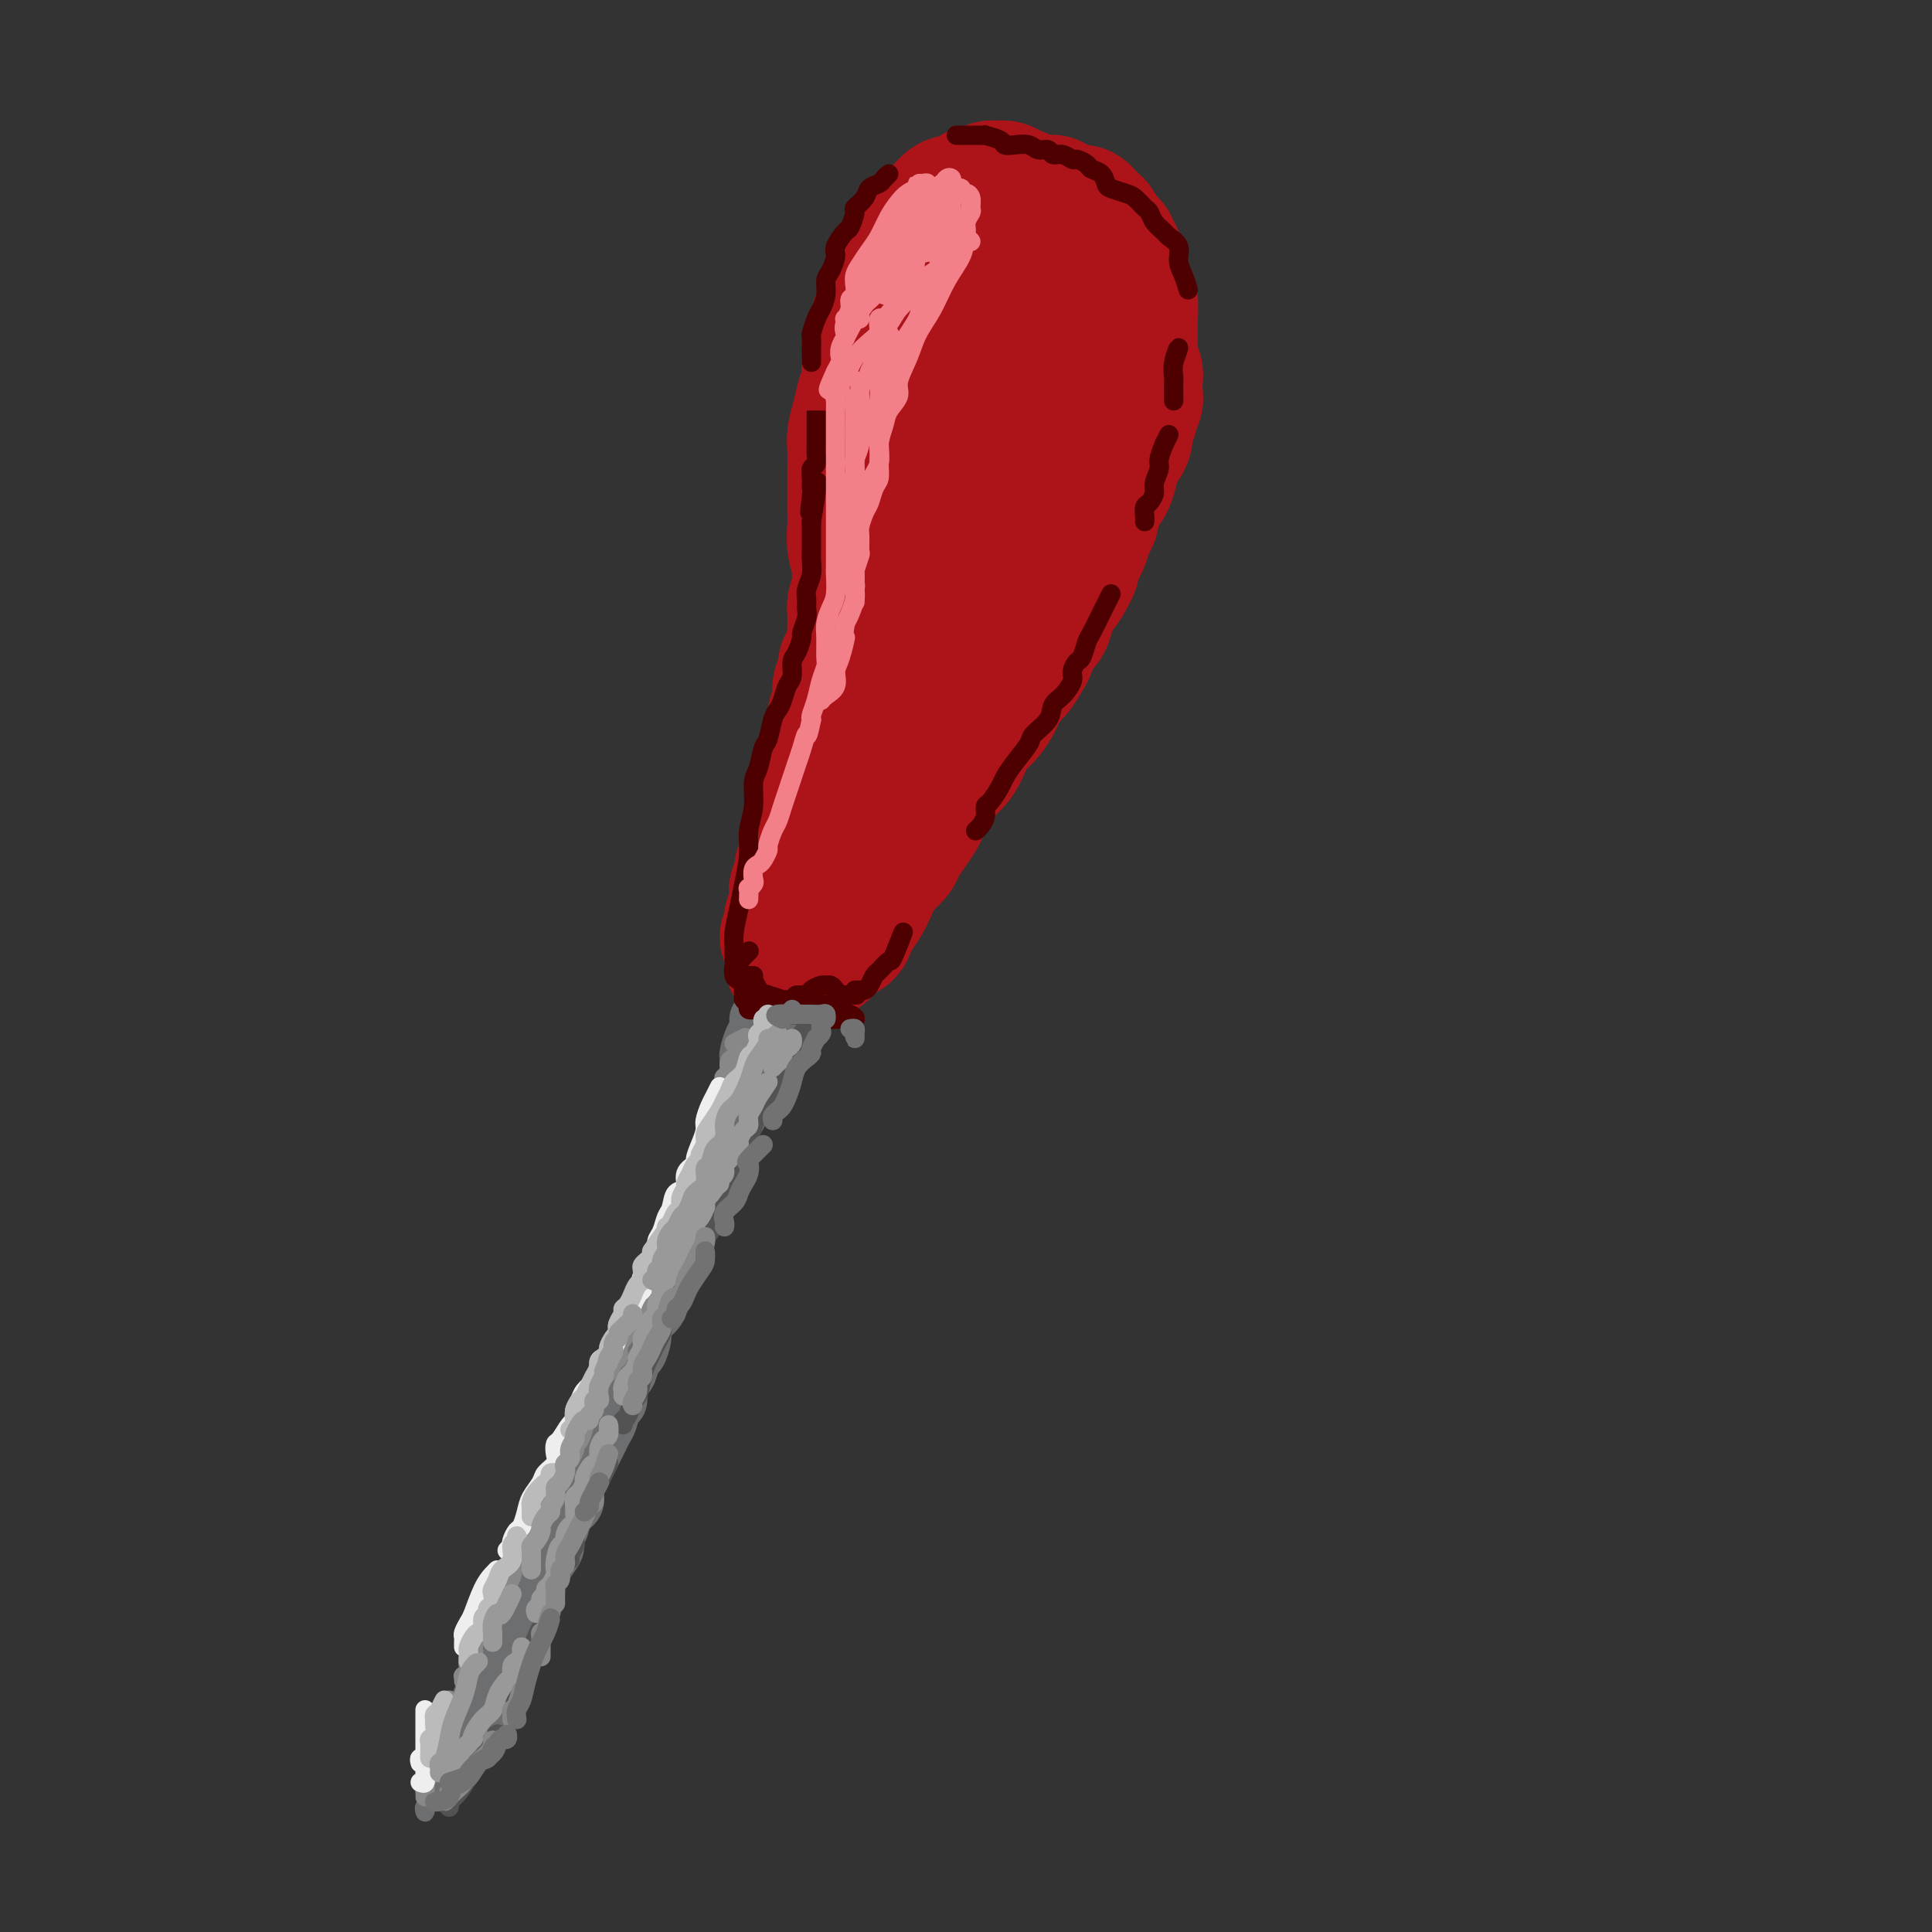 <svg viewBox='0 0 400 400' version='1.1' xmlns='http://www.w3.org/2000/svg' xmlns:xlink='http://www.w3.org/1999/xlink'><rect x="0" y="0" width="400" height="400" fill="#333333" stroke="none"/><g fill='none' stroke='rgb(173,20,25)' stroke-width='28' stroke-linecap='round' stroke-linejoin='round'><path d='M164,199c-0.004,0.120 -0.008,0.241 0,0c0.008,-0.241 0.030,-0.842 0,-1c-0.030,-0.158 -0.110,0.128 0,0c0.110,-0.128 0.411,-0.671 1,-1c0.589,-0.329 1.467,-0.444 2,-1c0.533,-0.556 0.720,-1.553 1,-2c0.280,-0.447 0.653,-0.345 1,-1c0.347,-0.655 0.667,-2.067 1,-3c0.333,-0.933 0.678,-1.386 1,-2c0.322,-0.614 0.623,-1.390 1,-2c0.377,-0.610 0.832,-1.056 1,-2c0.168,-0.944 0.048,-2.388 0,-3c-0.048,-0.612 -0.024,-0.394 0,-1c0.024,-0.606 0.048,-2.038 0,-3c-0.048,-0.962 -0.166,-1.454 0,-2c0.166,-0.546 0.618,-1.146 1,-2c0.382,-0.854 0.695,-1.960 1,-3c0.305,-1.040 0.603,-2.012 1,-3c0.397,-0.988 0.894,-1.992 1,-3c0.106,-1.008 -0.178,-2.020 0,-3c0.178,-0.980 0.818,-1.928 1,-3c0.182,-1.072 -0.095,-2.268 0,-3c0.095,-0.732 0.561,-0.999 1,-2c0.439,-1.001 0.850,-2.735 1,-4c0.150,-1.265 0.040,-2.061 0,-3c-0.040,-0.939 -0.011,-2.022 0,-3c0.011,-0.978 0.003,-1.851 0,-3c-0.003,-1.149 -0.002,-2.575 0,-4'/><path d='M180,136c1.220,-8.267 0.270,-3.933 0,-3c-0.270,0.933 0.139,-1.534 0,-3c-0.139,-1.466 -0.826,-1.932 -1,-3c-0.174,-1.068 0.163,-2.740 0,-4c-0.163,-1.260 -0.828,-2.109 -1,-3c-0.172,-0.891 0.150,-1.824 0,-3c-0.150,-1.176 -0.772,-2.597 -1,-4c-0.228,-1.403 -0.061,-2.790 0,-4c0.061,-1.210 0.017,-2.242 0,-3c-0.017,-0.758 -0.005,-1.241 0,-2c0.005,-0.759 0.004,-1.795 0,-3c-0.004,-1.205 -0.013,-2.581 0,-4c0.013,-1.419 0.046,-2.882 0,-4c-0.046,-1.118 -0.171,-1.891 0,-3c0.171,-1.109 0.638,-2.552 1,-4c0.362,-1.448 0.618,-2.900 1,-4c0.382,-1.100 0.890,-1.850 1,-3c0.110,-1.150 -0.177,-2.702 0,-4c0.177,-1.298 0.820,-2.341 1,-3c0.180,-0.659 -0.101,-0.932 0,-2c0.101,-1.068 0.586,-2.929 1,-4c0.414,-1.071 0.759,-1.351 1,-2c0.241,-0.649 0.379,-1.668 1,-3c0.621,-1.332 1.724,-2.977 2,-4c0.276,-1.023 -0.274,-1.425 0,-2c0.274,-0.575 1.372,-1.323 2,-2c0.628,-0.677 0.784,-1.284 1,-2c0.216,-0.716 0.491,-1.543 1,-2c0.509,-0.457 1.252,-0.546 2,-1c0.748,-0.454 1.499,-1.273 2,-2c0.501,-0.727 0.750,-1.364 1,-2'/><path d='M195,44c2.660,-3.581 2.811,-1.533 3,-1c0.189,0.533 0.417,-0.450 1,-1c0.583,-0.550 1.522,-0.669 2,-1c0.478,-0.331 0.494,-0.874 1,-1c0.506,-0.126 1.500,0.166 2,0c0.500,-0.166 0.505,-0.789 1,-1c0.495,-0.211 1.478,-0.011 2,0c0.522,0.011 0.581,-0.166 1,0c0.419,0.166 1.196,0.677 2,1c0.804,0.323 1.634,0.458 2,1c0.366,0.542 0.268,1.492 1,2c0.732,0.508 2.295,0.574 3,1c0.705,0.426 0.553,1.213 1,2c0.447,0.787 1.492,1.574 2,2c0.508,0.426 0.480,0.489 1,1c0.520,0.511 1.590,1.468 2,2c0.410,0.532 0.161,0.637 0,1c-0.161,0.363 -0.236,0.984 0,2c0.236,1.016 0.781,2.426 1,3c0.219,0.574 0.111,0.313 0,1c-0.111,0.687 -0.226,2.321 0,3c0.226,0.679 0.792,0.403 1,1c0.208,0.597 0.056,2.066 0,3c-0.056,0.934 -0.018,1.334 0,2c0.018,0.666 0.015,1.600 0,2c-0.015,0.400 -0.043,0.267 0,1c0.043,0.733 0.155,2.332 0,3c-0.155,0.668 -0.578,0.406 -1,1c-0.422,0.594 -0.844,2.045 -1,3c-0.156,0.955 -0.044,1.416 0,2c0.044,0.584 0.022,1.292 0,2'/><path d='M222,81c-0.179,5.059 -0.626,2.706 -1,2c-0.374,-0.706 -0.674,0.234 -1,1c-0.326,0.766 -0.678,1.356 -1,2c-0.322,0.644 -0.615,1.341 -1,2c-0.385,0.659 -0.864,1.279 -1,2c-0.136,0.721 0.069,1.544 0,2c-0.069,0.456 -0.414,0.546 -1,1c-0.586,0.454 -1.413,1.272 -2,2c-0.587,0.728 -0.934,1.368 -1,2c-0.066,0.632 0.150,1.258 0,2c-0.150,0.742 -0.666,1.601 -1,2c-0.334,0.399 -0.485,0.337 -1,1c-0.515,0.663 -1.393,2.049 -2,3c-0.607,0.951 -0.941,1.465 -1,2c-0.059,0.535 0.158,1.091 0,2c-0.158,0.909 -0.690,2.171 -1,3c-0.310,0.829 -0.396,1.225 -1,2c-0.604,0.775 -1.725,1.930 -2,3c-0.275,1.070 0.296,2.056 0,3c-0.296,0.944 -1.458,1.845 -2,3c-0.542,1.155 -0.464,2.562 -1,4c-0.536,1.438 -1.688,2.907 -2,4c-0.312,1.093 0.214,1.811 0,3c-0.214,1.189 -1.169,2.850 -2,4c-0.831,1.150 -1.537,1.791 -2,3c-0.463,1.209 -0.683,2.988 -1,4c-0.317,1.012 -0.731,1.257 -1,2c-0.269,0.743 -0.392,1.983 -1,3c-0.608,1.017 -1.702,1.812 -2,3c-0.298,1.188 0.201,2.768 0,4c-0.201,1.232 -1.100,2.116 -2,3'/><path d='M188,160c-5.440,12.454 -2.040,4.088 -1,2c1.040,-2.088 -0.281,2.100 -1,4c-0.719,1.900 -0.836,1.510 -1,2c-0.164,0.490 -0.377,1.860 -1,3c-0.623,1.140 -1.658,2.051 -2,3c-0.342,0.949 0.010,1.936 0,3c-0.010,1.064 -0.380,2.207 -1,3c-0.620,0.793 -1.490,1.237 -2,2c-0.510,0.763 -0.661,1.844 -1,3c-0.339,1.156 -0.865,2.387 -1,3c-0.135,0.613 0.123,0.609 0,1c-0.123,0.391 -0.625,1.178 -1,2c-0.375,0.822 -0.623,1.678 -1,2c-0.377,0.322 -0.884,0.109 -1,0c-0.116,-0.109 0.160,-0.114 0,0c-0.160,0.114 -0.756,0.347 -1,0c-0.244,-0.347 -0.137,-1.275 0,-2c0.137,-0.725 0.305,-1.248 1,-3c0.695,-1.752 1.918,-4.734 3,-7c1.082,-2.266 2.025,-3.817 3,-6c0.975,-2.183 1.983,-4.999 3,-8c1.017,-3.001 2.043,-6.188 3,-9c0.957,-2.812 1.846,-5.250 3,-9c1.154,-3.750 2.572,-8.811 4,-13c1.428,-4.189 2.865,-7.506 4,-11c1.135,-3.494 1.967,-7.164 3,-10c1.033,-2.836 2.266,-4.837 3,-7c0.734,-2.163 0.970,-4.487 1,-7c0.030,-2.513 -0.146,-5.215 0,-8c0.146,-2.785 0.613,-5.653 1,-8c0.387,-2.347 0.693,-4.174 1,-6'/><path d='M206,79c0.508,-5.053 0.277,-3.185 0,-3c-0.277,0.185 -0.599,-1.312 -1,-2c-0.401,-0.688 -0.881,-0.565 -1,-1c-0.119,-0.435 0.123,-1.428 0,-2c-0.123,-0.572 -0.612,-0.724 -1,-1c-0.388,-0.276 -0.677,-0.676 -1,-1c-0.323,-0.324 -0.682,-0.571 -1,-1c-0.318,-0.429 -0.596,-1.038 -1,-1c-0.404,0.038 -0.936,0.725 -1,2c-0.064,1.275 0.339,3.140 0,6c-0.339,2.860 -1.421,6.715 -2,11c-0.579,4.285 -0.656,9.000 -1,12c-0.344,3.000 -0.955,4.286 -1,4c-0.045,-0.286 0.478,-2.143 1,-4'/><path d='M169,196c0.014,-0.100 0.029,-0.199 0,0c-0.029,0.199 -0.100,0.698 0,1c0.100,0.302 0.373,0.409 1,0c0.627,-0.409 1.609,-1.334 2,-2c0.391,-0.666 0.193,-1.074 1,-2c0.807,-0.926 2.621,-2.369 4,-4c1.379,-1.631 2.323,-3.451 3,-5c0.677,-1.549 1.089,-2.828 2,-4c0.911,-1.172 2.323,-2.237 3,-3c0.677,-0.763 0.618,-1.222 1,-2c0.382,-0.778 1.203,-1.874 2,-3c0.797,-1.126 1.568,-2.282 2,-3c0.432,-0.718 0.524,-1.000 1,-2c0.476,-1.000 1.335,-2.719 2,-4c0.665,-1.281 1.137,-2.124 2,-3c0.863,-0.876 2.118,-1.783 3,-3c0.882,-1.217 1.391,-2.742 2,-4c0.609,-1.258 1.318,-2.247 2,-3c0.682,-0.753 1.338,-1.269 2,-2c0.662,-0.731 1.329,-1.675 2,-3c0.671,-1.325 1.345,-3.030 2,-4c0.655,-0.970 1.293,-1.203 2,-2c0.707,-0.797 1.485,-2.156 2,-3c0.515,-0.844 0.768,-1.174 1,-2c0.232,-0.826 0.444,-2.149 1,-3c0.556,-0.851 1.457,-1.229 2,-2c0.543,-0.771 0.726,-1.935 1,-3c0.274,-1.065 0.637,-2.033 1,-3'/><path d='M218,123c6.748,-10.506 3.118,-3.773 2,-2c-1.118,1.773 0.278,-1.416 1,-3c0.722,-1.584 0.772,-1.565 1,-2c0.228,-0.435 0.635,-1.324 1,-2c0.365,-0.676 0.689,-1.139 1,-2c0.311,-0.861 0.608,-2.119 1,-3c0.392,-0.881 0.878,-1.386 1,-2c0.122,-0.614 -0.121,-1.339 0,-2c0.121,-0.661 0.606,-1.260 1,-2c0.394,-0.740 0.697,-1.620 1,-2c0.303,-0.380 0.606,-0.258 1,-1c0.394,-0.742 0.880,-2.347 1,-3c0.120,-0.653 -0.127,-0.354 0,-1c0.127,-0.646 0.626,-2.238 1,-3c0.374,-0.762 0.621,-0.694 1,-1c0.379,-0.306 0.890,-0.984 1,-2c0.110,-1.016 -0.181,-2.369 0,-3c0.181,-0.631 0.833,-0.540 1,-1c0.167,-0.460 -0.152,-1.471 0,-2c0.152,-0.529 0.774,-0.574 1,-1c0.226,-0.426 0.057,-1.231 0,-2c-0.057,-0.769 -0.001,-1.500 0,-2c0.001,-0.500 -0.052,-0.768 0,-1c0.052,-0.232 0.210,-0.430 0,-1c-0.210,-0.570 -0.788,-1.514 -1,-2c-0.212,-0.486 -0.057,-0.514 0,-1c0.057,-0.486 0.015,-1.428 0,-2c-0.015,-0.572 -0.004,-0.772 0,-1c0.004,-0.228 0.001,-0.485 0,-1c-0.001,-0.515 -0.000,-1.290 0,-2c0.000,-0.710 0.000,-1.355 0,-2'/><path d='M234,66c0.143,-3.761 0.001,-1.164 0,-1c-0.001,0.164 0.139,-2.105 0,-3c-0.139,-0.895 -0.558,-0.414 -1,-1c-0.442,-0.586 -0.907,-2.237 -1,-3c-0.093,-0.763 0.186,-0.638 0,-1c-0.186,-0.362 -0.838,-1.210 -1,-2c-0.162,-0.790 0.164,-1.521 0,-2c-0.164,-0.479 -0.819,-0.706 -1,-1c-0.181,-0.294 0.110,-0.656 0,-1c-0.110,-0.344 -0.622,-0.671 -1,-1c-0.378,-0.329 -0.622,-0.662 -1,-1c-0.378,-0.338 -0.889,-0.682 -1,-1c-0.111,-0.318 0.177,-0.611 0,-1c-0.177,-0.389 -0.821,-0.875 -1,-1c-0.179,-0.125 0.106,0.110 0,0c-0.106,-0.110 -0.603,-0.566 -1,-1c-0.397,-0.434 -0.693,-0.847 -1,-1c-0.307,-0.153 -0.625,-0.045 -1,0c-0.375,0.045 -0.807,0.027 -1,0c-0.193,-0.027 -0.146,-0.064 0,0c0.146,0.064 0.391,0.227 0,0c-0.391,-0.227 -1.417,-0.846 -2,-1c-0.583,-0.154 -0.724,0.155 -1,0c-0.276,-0.155 -0.689,-0.774 -1,-1c-0.311,-0.226 -0.520,-0.060 -1,0c-0.480,0.060 -1.232,0.015 -2,0c-0.768,-0.015 -1.554,-0.001 -2,0c-0.446,0.001 -0.553,-0.010 -1,0c-0.447,0.010 -1.236,0.041 -2,0c-0.764,-0.041 -1.504,-0.155 -2,0c-0.496,0.155 -0.748,0.577 -1,1'/><path d='M207,43c-3.053,0.041 -2.184,0.644 -2,1c0.184,0.356 -0.317,0.466 -1,1c-0.683,0.534 -1.549,1.493 -2,2c-0.451,0.507 -0.488,0.563 -1,1c-0.512,0.437 -1.498,1.254 -2,2c-0.502,0.746 -0.520,1.421 -1,2c-0.480,0.579 -1.424,1.061 -2,2c-0.576,0.939 -0.785,2.335 -1,3c-0.215,0.665 -0.435,0.600 -1,1c-0.565,0.400 -1.475,1.267 -2,2c-0.525,0.733 -0.665,1.332 -1,2c-0.335,0.668 -0.864,1.404 -1,2c-0.136,0.596 0.122,1.050 0,2c-0.122,0.950 -0.625,2.394 -1,3c-0.375,0.606 -0.623,0.374 -1,1c-0.377,0.626 -0.885,2.111 -1,3c-0.115,0.889 0.161,1.183 0,2c-0.161,0.817 -0.760,2.157 -1,3c-0.240,0.843 -0.121,1.188 0,2c0.121,0.812 0.242,2.089 0,3c-0.242,0.911 -0.848,1.455 -1,2c-0.152,0.545 0.151,1.093 0,2c-0.151,0.907 -0.758,2.175 -1,3c-0.242,0.825 -0.121,1.207 0,2c0.121,0.793 0.243,1.997 0,3c-0.243,1.003 -0.849,1.805 -1,3c-0.151,1.195 0.153,2.784 0,4c-0.153,1.216 -0.763,2.058 -1,3c-0.237,0.942 -0.102,1.984 0,3c0.102,1.016 0.172,2.004 0,3c-0.172,0.996 -0.586,1.998 -1,3'/><path d='M181,114c-1.555,8.109 -0.942,3.380 -1,2c-0.058,-1.380 -0.786,0.589 -1,2c-0.214,1.411 0.086,2.265 0,3c-0.086,0.735 -0.559,1.352 -1,2c-0.441,0.648 -0.849,1.327 -1,2c-0.151,0.673 -0.043,1.339 0,2c0.043,0.661 0.022,1.318 0,2c-0.022,0.682 -0.043,1.390 0,2c0.043,0.610 0.151,1.122 0,2c-0.151,0.878 -0.563,2.122 -1,3c-0.437,0.878 -0.901,1.390 -1,2c-0.099,0.610 0.166,1.319 0,2c-0.166,0.681 -0.762,1.333 -1,2c-0.238,0.667 -0.116,1.347 0,2c0.116,0.653 0.227,1.278 0,2c-0.227,0.722 -0.792,1.539 -1,2c-0.208,0.461 -0.058,0.565 0,1c0.058,0.435 0.026,1.199 0,2c-0.026,0.801 -0.044,1.637 0,2c0.044,0.363 0.151,0.252 0,1c-0.151,0.748 -0.561,2.353 -1,3c-0.439,0.647 -0.906,0.335 -1,1c-0.094,0.665 0.185,2.309 0,3c-0.185,0.691 -0.833,0.431 -1,1c-0.167,0.569 0.148,1.969 0,3c-0.148,1.031 -0.758,1.695 -1,2c-0.242,0.305 -0.117,0.253 0,1c0.117,0.747 0.227,2.293 0,3c-0.227,0.707 -0.792,0.575 -1,1c-0.208,0.425 -0.059,1.407 0,2c0.059,0.593 0.030,0.796 0,1'/><path d='M168,175c-1.968,9.778 -0.387,3.723 0,2c0.387,-1.723 -0.418,0.887 -1,2c-0.582,1.113 -0.940,0.731 -1,1c-0.060,0.269 0.180,1.189 0,2c-0.180,0.811 -0.779,1.513 -1,2c-0.221,0.487 -0.063,0.761 0,1c0.063,0.239 0.031,0.444 0,1c-0.031,0.556 -0.061,1.463 0,2c0.061,0.537 0.212,0.705 0,1c-0.212,0.295 -0.788,0.716 -1,1c-0.212,0.284 -0.061,0.431 0,1c0.061,0.569 0.033,1.558 0,2c-0.033,0.442 -0.071,0.335 0,1c0.071,0.665 0.250,2.102 0,2c-0.250,-0.102 -0.929,-1.743 -1,-2c-0.071,-0.257 0.464,0.872 1,2'/></g>
<g fill='none' stroke='rgb(78,0,0)' stroke-width='4' stroke-linecap='round' stroke-linejoin='round'><path d='M152,199c-0.007,-0.790 -0.013,-1.581 0,-2c0.013,-0.419 0.046,-0.467 0,-1c-0.046,-0.533 -0.171,-1.552 0,-3c0.171,-1.448 0.638,-3.327 1,-5c0.362,-1.673 0.618,-3.141 1,-5c0.382,-1.859 0.890,-4.110 1,-6c0.110,-1.890 -0.178,-3.421 0,-5c0.178,-1.579 0.821,-3.208 1,-5c0.179,-1.792 -0.107,-3.747 0,-5c0.107,-1.253 0.606,-1.802 1,-3c0.394,-1.198 0.683,-3.044 1,-4c0.317,-0.956 0.662,-1.023 1,-2c0.338,-0.977 0.669,-2.865 1,-4c0.331,-1.135 0.662,-1.515 1,-2c0.338,-0.485 0.682,-1.073 1,-2c0.318,-0.927 0.611,-2.193 1,-3c0.389,-0.807 0.874,-1.156 1,-2c0.126,-0.844 -0.106,-2.183 0,-3c0.106,-0.817 0.550,-1.111 1,-2c0.450,-0.889 0.905,-2.374 1,-3c0.095,-0.626 -0.172,-0.394 0,-1c0.172,-0.606 0.782,-2.052 1,-3c0.218,-0.948 0.044,-1.399 0,-2c-0.044,-0.601 0.041,-1.353 0,-2c-0.041,-0.647 -0.207,-1.188 0,-2c0.207,-0.812 0.788,-1.895 1,-3c0.212,-1.105 0.057,-2.233 0,-3c-0.057,-0.767 -0.015,-1.175 0,-2c0.015,-0.825 0.004,-2.068 0,-3c-0.004,-0.932 -0.001,-1.552 0,-2c0.001,-0.448 0.001,-0.724 0,-1'/><path d='M168,108c2.475,-14.662 0.662,-5.816 0,-3c-0.662,2.816 -0.174,-0.396 0,-2c0.174,-1.604 0.032,-1.598 0,-2c-0.032,-0.402 0.044,-1.210 0,-2c-0.044,-0.790 -0.208,-1.562 0,-2c0.208,-0.438 0.788,-0.543 1,-1c0.212,-0.457 0.057,-1.266 0,-2c-0.057,-0.734 -0.015,-1.393 0,-2c0.015,-0.607 0.004,-1.163 0,-2c-0.004,-0.837 -0.001,-1.956 0,-3c0.001,-1.044 0.000,-2.013 0,-2c-0.000,0.013 -0.000,1.006 0,2'/><path d='M168,75c-0.000,-0.324 -0.001,-0.648 0,-1c0.001,-0.352 0.003,-0.731 0,-1c-0.003,-0.269 -0.012,-0.427 0,-1c0.012,-0.573 0.046,-1.560 0,-2c-0.046,-0.440 -0.171,-0.335 0,-1c0.171,-0.665 0.637,-2.102 1,-3c0.363,-0.898 0.623,-1.256 1,-2c0.377,-0.744 0.870,-1.875 1,-3c0.130,-1.125 -0.102,-2.246 0,-3c0.102,-0.754 0.538,-1.141 1,-2c0.462,-0.859 0.951,-2.188 1,-3c0.049,-0.812 -0.343,-1.106 0,-2c0.343,-0.894 1.419,-2.389 2,-3c0.581,-0.611 0.665,-0.338 1,-1c0.335,-0.662 0.920,-2.257 1,-3c0.080,-0.743 -0.344,-0.632 0,-1c0.344,-0.368 1.456,-1.213 2,-2c0.544,-0.787 0.522,-1.515 1,-2c0.478,-0.485 1.458,-0.728 2,-1c0.542,-0.272 0.646,-0.573 1,-1c0.354,-0.427 0.958,-0.979 1,-1c0.042,-0.021 -0.479,0.490 -1,1'/><path d='M198,28c0.352,-0.000 0.704,-0.001 1,0c0.296,0.001 0.535,0.003 1,0c0.465,-0.003 1.157,-0.011 2,0c0.843,0.011 1.839,0.042 2,0c0.161,-0.042 -0.511,-0.156 0,0c0.511,0.156 2.205,0.582 3,1c0.795,0.418 0.689,0.829 1,1c0.311,0.171 1.038,0.102 2,0c0.962,-0.102 2.158,-0.239 3,0c0.842,0.239 1.329,0.853 2,1c0.671,0.147 1.527,-0.172 2,0c0.473,0.172 0.565,0.833 1,1c0.435,0.167 1.215,-0.162 2,0c0.785,0.162 1.576,0.816 2,1c0.424,0.184 0.481,-0.102 1,0c0.519,0.102 1.499,0.590 2,1c0.501,0.410 0.522,0.740 1,1c0.478,0.260 1.412,0.450 2,1c0.588,0.550 0.830,1.461 1,2c0.170,0.539 0.269,0.707 1,1c0.731,0.293 2.093,0.711 3,1c0.907,0.289 1.361,0.448 2,1c0.639,0.552 1.465,1.495 2,2c0.535,0.505 0.778,0.571 1,1c0.222,0.429 0.423,1.220 1,2c0.577,0.780 1.531,1.549 2,2c0.469,0.451 0.454,0.585 1,1c0.546,0.415 1.651,1.111 2,2c0.349,0.889 -0.060,1.970 0,3c0.060,1.030 0.589,2.009 1,3c0.411,0.991 0.706,1.996 1,3'/><path d='M177,205c0.333,-0.015 0.665,-0.030 1,0c0.335,0.030 0.671,0.105 1,0c0.329,-0.105 0.650,-0.390 1,-1c0.350,-0.610 0.730,-1.545 1,-2c0.270,-0.455 0.432,-0.431 1,-1c0.568,-0.569 1.544,-1.730 2,-2c0.456,-0.270 0.392,0.350 1,-1c0.608,-1.350 1.888,-4.672 2,-5c0.112,-0.328 -0.944,2.336 -2,5'/><path d='M202,172c0.305,-0.254 0.610,-0.509 1,-1c0.390,-0.491 0.863,-1.219 1,-2c0.137,-0.781 -0.064,-1.614 0,-2c0.064,-0.386 0.392,-0.323 1,-1c0.608,-0.677 1.495,-2.092 2,-3c0.505,-0.908 0.629,-1.310 1,-2c0.371,-0.690 0.988,-1.669 2,-3c1.012,-1.331 2.420,-3.013 3,-4c0.580,-0.987 0.331,-1.280 1,-2c0.669,-0.720 2.255,-1.869 3,-3c0.745,-1.131 0.647,-2.244 1,-3c0.353,-0.756 1.155,-1.156 2,-2c0.845,-0.844 1.732,-2.131 2,-3c0.268,-0.869 -0.084,-1.318 0,-2c0.084,-0.682 0.605,-1.597 1,-2c0.395,-0.403 0.664,-0.296 1,-1c0.336,-0.704 0.740,-2.221 1,-3c0.260,-0.779 0.376,-0.822 1,-2c0.624,-1.178 1.755,-3.491 2,-4c0.245,-0.509 -0.396,0.786 0,0c0.396,-0.786 1.827,-3.653 2,-4c0.173,-0.347 -0.914,1.827 -2,4'/><path d='M237,108c0.022,-0.213 0.043,-0.426 0,-1c-0.043,-0.574 -0.151,-1.509 0,-2c0.151,-0.491 0.561,-0.539 1,-1c0.439,-0.461 0.906,-1.337 1,-2c0.094,-0.663 -0.186,-1.114 0,-2c0.186,-0.886 0.839,-2.208 1,-3c0.161,-0.792 -0.170,-1.055 0,-2c0.170,-0.945 0.839,-2.573 1,-3c0.161,-0.427 -0.187,0.347 0,0c0.187,-0.347 0.911,-1.813 1,-2c0.089,-0.187 -0.455,0.907 -1,2'/><path d='M243,83c0.003,-0.097 0.005,-0.193 0,-1c-0.005,-0.807 -0.018,-2.324 0,-3c0.018,-0.676 0.067,-0.511 0,-1c-0.067,-0.489 -0.249,-1.632 0,-3c0.249,-1.368 0.928,-2.962 1,-3c0.072,-0.038 -0.464,1.481 -1,3'/><path d='M155,197c0.091,-0.087 0.182,-0.174 0,0c-0.182,0.174 -0.635,0.609 -1,1c-0.365,0.391 -0.640,0.737 -1,1c-0.360,0.263 -0.806,0.441 -1,1c-0.194,0.559 -0.137,1.497 0,2c0.137,0.503 0.355,0.569 1,1c0.645,0.431 1.719,1.228 2,2c0.281,0.772 -0.229,1.521 0,2c0.229,0.479 1.198,0.688 2,1c0.802,0.312 1.437,0.725 2,1c0.563,0.275 1.053,0.411 2,0c0.947,-0.411 2.352,-1.368 3,-2c0.648,-0.632 0.541,-0.940 1,-1c0.459,-0.060 1.485,0.127 2,0c0.515,-0.127 0.519,-0.567 1,-1c0.481,-0.433 1.439,-0.858 2,-1c0.561,-0.142 0.727,0.001 1,0c0.273,-0.001 0.655,-0.144 1,0c0.345,0.144 0.653,0.574 1,1c0.347,0.426 0.733,0.846 1,1c0.267,0.154 0.415,0.041 1,0c0.585,-0.041 1.608,-0.011 2,0c0.392,0.011 0.155,0.003 0,0c-0.155,-0.003 -0.227,-0.001 0,0c0.227,0.001 0.753,0.000 0,0c-0.753,-0.000 -2.787,-0.000 -3,0c-0.213,0.000 1.393,0.000 3,0'/><path d='M156,202c-0.404,0.007 -0.807,0.014 -1,0c-0.193,-0.014 -0.175,-0.048 0,0c0.175,0.048 0.508,0.180 1,1c0.492,0.820 1.144,2.329 2,3c0.856,0.671 1.917,0.506 3,1c1.083,0.494 2.188,1.649 3,2c0.812,0.351 1.330,-0.102 2,0c0.670,0.102 1.490,0.759 2,1c0.510,0.241 0.708,0.064 1,0c0.292,-0.064 0.676,-0.017 1,0c0.324,0.017 0.587,0.005 1,0c0.413,-0.005 0.975,-0.001 1,0c0.025,0.001 -0.488,0.001 -1,0'/><path d='M173,209c0.090,-0.422 0.179,-0.844 0,-1c-0.179,-0.156 -0.628,-0.046 -1,0c-0.372,0.046 -0.669,0.030 -1,0c-0.331,-0.030 -0.696,-0.072 -1,0c-0.304,0.072 -0.548,0.258 -1,0c-0.452,-0.258 -1.114,-0.960 -1,-1c0.114,-0.040 1.003,0.581 2,1c0.997,0.419 2.101,0.634 3,1c0.899,0.366 1.595,0.883 2,1c0.405,0.117 0.521,-0.164 1,0c0.479,0.164 1.321,0.775 1,1c-0.321,0.225 -1.806,0.064 -2,0c-0.194,-0.064 0.903,-0.032 2,0'/></g>
<g fill='none' stroke='rgb(109,110,112)' stroke-width='12' stroke-linecap='round' stroke-linejoin='round'><path d='M157,211c0.429,-0.091 0.858,-0.181 1,0c0.142,0.181 -0.004,0.634 0,1c0.004,0.366 0.159,0.647 0,1c-0.159,0.353 -0.631,0.779 -1,1c-0.369,0.221 -0.634,0.238 -1,1c-0.366,0.762 -0.834,2.269 -1,3c-0.166,0.731 -0.029,0.686 0,1c0.029,0.314 -0.049,0.986 0,2c0.049,1.014 0.224,2.368 0,3c-0.224,0.632 -0.847,0.540 -1,1c-0.153,0.460 0.165,1.470 0,2c-0.165,0.530 -0.814,0.578 -1,1c-0.186,0.422 0.090,1.216 0,2c-0.090,0.784 -0.545,1.556 -1,2c-0.455,0.444 -0.910,0.560 -1,1c-0.090,0.440 0.184,1.205 0,2c-0.184,0.795 -0.828,1.620 -1,2c-0.172,0.380 0.128,0.314 0,1c-0.128,0.686 -0.682,2.122 -1,3c-0.318,0.878 -0.399,1.198 -1,2c-0.601,0.802 -1.720,2.088 -2,3c-0.280,0.912 0.281,1.452 0,2c-0.281,0.548 -1.402,1.104 -2,2c-0.598,0.896 -0.671,2.131 -1,3c-0.329,0.869 -0.914,1.371 -1,2c-0.086,0.629 0.328,1.385 0,2c-0.328,0.615 -1.396,1.089 -2,2c-0.604,0.911 -0.744,2.260 -1,3c-0.256,0.740 -0.628,0.870 -1,1'/><path d='M138,263c-1.937,4.004 -1.279,3.012 -1,3c0.279,-0.012 0.181,0.954 0,2c-0.181,1.046 -0.444,2.172 -1,3c-0.556,0.828 -1.406,1.357 -2,2c-0.594,0.643 -0.933,1.398 -1,2c-0.067,0.602 0.137,1.050 0,2c-0.137,0.950 -0.615,2.403 -1,3c-0.385,0.597 -0.677,0.339 -1,1c-0.323,0.661 -0.678,2.241 -1,3c-0.322,0.759 -0.611,0.696 -1,1c-0.389,0.304 -0.878,0.973 -1,2c-0.122,1.027 0.122,2.411 0,3c-0.122,0.589 -0.610,0.384 -1,1c-0.390,0.616 -0.682,2.052 -1,3c-0.318,0.948 -0.663,1.409 -1,2c-0.337,0.591 -0.667,1.313 -1,2c-0.333,0.687 -0.668,1.338 -1,2c-0.332,0.662 -0.662,1.336 -1,2c-0.338,0.664 -0.686,1.317 -1,2c-0.314,0.683 -0.595,1.394 -1,2c-0.405,0.606 -0.936,1.107 -1,2c-0.064,0.893 0.337,2.179 0,3c-0.337,0.821 -1.413,1.178 -2,2c-0.587,0.822 -0.686,2.111 -1,3c-0.314,0.889 -0.843,1.379 -1,2c-0.157,0.621 0.059,1.373 0,2c-0.059,0.627 -0.394,1.129 -1,2c-0.606,0.871 -1.482,2.110 -2,3c-0.518,0.890 -0.678,1.432 -1,2c-0.322,0.568 -0.806,1.162 -1,2c-0.194,0.838 -0.097,1.919 0,3'/><path d='M110,332c-4.741,11.038 -2.593,4.131 -2,2c0.593,-2.131 -0.369,0.512 -1,2c-0.631,1.488 -0.929,1.821 -1,2c-0.071,0.179 0.087,0.203 0,1c-0.087,0.797 -0.419,2.368 -1,3c-0.581,0.632 -1.412,0.324 -2,1c-0.588,0.676 -0.932,2.335 -1,3c-0.068,0.665 0.141,0.336 0,1c-0.141,0.664 -0.631,2.321 -1,3c-0.369,0.679 -0.618,0.381 -1,1c-0.382,0.619 -0.896,2.156 -1,3c-0.104,0.844 0.203,0.997 0,2c-0.203,1.003 -0.915,2.858 -1,3c-0.085,0.142 0.458,-1.429 1,-3'/></g>
<g fill='none' stroke='rgb(109,110,112)' stroke-width='4' stroke-linecap='round' stroke-linejoin='round'><path d='M93,353c0.001,0.328 0.001,0.655 0,1c-0.001,0.345 -0.004,0.707 0,1c0.004,0.293 0.016,0.516 0,1c-0.016,0.484 -0.061,1.228 0,2c0.061,0.772 0.228,1.572 0,2c-0.228,0.428 -0.849,0.486 -1,1c-0.151,0.514 0.170,1.486 0,2c-0.170,0.514 -0.830,0.572 -1,1c-0.170,0.428 0.152,1.227 0,2c-0.152,0.773 -0.777,1.521 -1,2c-0.223,0.479 -0.045,0.688 0,1c0.045,0.312 -0.044,0.727 0,1c0.044,0.273 0.222,0.402 0,1c-0.222,0.598 -0.844,1.664 -1,2c-0.156,0.336 0.154,-0.056 0,0c-0.154,0.056 -0.771,0.562 -1,1c-0.229,0.438 -0.069,0.808 0,1c0.069,0.192 0.046,0.206 0,0c-0.046,-0.206 -0.115,-0.633 0,-1c0.115,-0.367 0.416,-0.676 1,-1c0.584,-0.324 1.453,-0.664 2,-1c0.547,-0.336 0.774,-0.668 1,-1'/><path d='M92,371c0.597,-0.787 0.590,-1.756 1,-2c0.410,-0.244 1.238,0.237 2,0c0.762,-0.237 1.458,-1.190 2,-2c0.542,-0.810 0.931,-1.475 1,-2c0.069,-0.525 -0.180,-0.908 0,-1c0.180,-0.092 0.791,0.107 1,0c0.209,-0.107 0.016,-0.520 0,-1c-0.016,-0.480 0.147,-1.027 0,-1c-0.147,0.027 -0.602,0.627 -1,1c-0.398,0.373 -0.740,0.520 -1,1c-0.260,0.480 -0.438,1.293 -1,2c-0.562,0.707 -1.507,1.309 -2,2c-0.493,0.691 -0.532,1.471 -1,2c-0.468,0.529 -1.363,0.806 -2,1c-0.637,0.194 -1.016,0.304 -1,0c0.016,-0.304 0.425,-1.023 1,-2c0.575,-0.977 1.315,-2.211 2,-3c0.685,-0.789 1.315,-1.134 2,-2c0.685,-0.866 1.424,-2.254 2,-3c0.576,-0.746 0.989,-0.849 1,-1c0.011,-0.151 -0.382,-0.348 -1,0c-0.618,0.348 -1.462,1.242 -2,2c-0.538,0.758 -0.769,1.379 -1,2'/><path d='M94,364c-0.711,0.429 -0.989,0.002 -1,0c-0.011,-0.002 0.244,0.422 0,1c-0.244,0.578 -0.989,1.309 0,0c0.989,-1.309 3.711,-4.660 4,-5c0.289,-0.340 -1.856,2.330 -4,5'/><path d='M155,225c-0.002,0.291 -0.005,0.582 0,1c0.005,0.418 0.017,0.964 0,1c-0.017,0.036 -0.065,-0.436 0,-1c0.065,-0.564 0.242,-1.219 1,-2c0.758,-0.781 2.098,-1.687 3,-3c0.902,-1.313 1.367,-3.032 2,-4c0.633,-0.968 1.433,-1.185 2,-2c0.567,-0.815 0.899,-2.228 1,-3c0.101,-0.772 -0.030,-0.902 0,-1c0.030,-0.098 0.219,-0.165 0,0c-0.219,0.165 -0.847,0.563 -1,1c-0.153,0.437 0.169,0.913 0,1c-0.169,0.087 -0.829,-0.215 -1,0c-0.171,0.215 0.148,0.947 0,1c-0.148,0.053 -0.761,-0.573 -1,-1c-0.239,-0.427 -0.103,-0.653 0,-1c0.103,-0.347 0.172,-0.813 0,-1c-0.172,-0.187 -0.586,-0.093 -1,0'/><path d='M160,211c-0.877,-0.109 -1.069,0.117 -1,0c0.069,-0.117 0.400,-0.578 0,-1c-0.400,-0.422 -1.531,-0.806 -1,0c0.531,0.806 2.723,2.802 3,3c0.277,0.198 -1.362,-1.401 -3,-3'/></g>
<g fill='none' stroke='rgb(78,0,0)' stroke-width='4' stroke-linecap='round' stroke-linejoin='round'><path d='M155,204c0.116,-0.089 0.231,-0.179 0,0c-0.231,0.179 -0.810,0.626 -1,1c-0.190,0.374 0.007,0.675 0,1c-0.007,0.325 -0.218,0.676 0,1c0.218,0.324 0.866,0.623 1,1c0.134,0.377 -0.244,0.833 0,1c0.244,0.167 1.112,0.045 2,0c0.888,-0.045 1.796,-0.013 2,0c0.204,0.013 -0.295,0.007 0,0c0.295,-0.007 1.384,-0.016 2,0c0.616,0.016 0.757,0.058 1,0c0.243,-0.058 0.587,-0.216 1,0c0.413,0.216 0.895,0.807 1,1c0.105,0.193 -0.168,-0.010 0,0c0.168,0.010 0.776,0.233 1,0c0.224,-0.233 0.064,-0.924 0,-1c-0.064,-0.076 -0.032,0.462 0,1'/><path d='M162,209c-0.511,0.116 -1.021,0.231 -1,0c0.021,-0.231 0.574,-0.809 1,-1c0.426,-0.191 0.726,0.005 1,0c0.274,-0.005 0.523,-0.212 1,0c0.477,0.212 1.182,0.842 2,1c0.818,0.158 1.749,-0.157 2,0c0.251,0.157 -0.177,0.785 0,1c0.177,0.215 0.961,0.016 1,0c0.039,-0.016 -0.667,0.150 -1,0c-0.333,-0.150 -0.295,-0.615 -1,-1c-0.705,-0.385 -2.154,-0.691 -3,-1c-0.846,-0.309 -1.088,-0.620 -2,-1c-0.912,-0.380 -2.492,-0.830 -3,-1c-0.508,-0.170 0.057,-0.060 0,0c-0.057,0.060 -0.736,0.069 -1,0c-0.264,-0.069 -0.115,-0.215 0,0c0.115,0.215 0.194,0.790 1,1c0.806,0.210 2.340,0.056 3,0c0.660,-0.056 0.447,-0.015 1,0c0.553,0.015 1.872,0.004 2,0c0.128,-0.004 -0.936,-0.002 -2,0'/><path d='M164,208c0.217,-0.093 0.434,-0.185 1,0c0.566,0.185 1.482,0.648 2,1c0.518,0.352 0.640,0.595 1,1c0.360,0.405 0.960,0.973 1,1c0.040,0.027 -0.480,-0.486 -1,-1'/><path d='M170,211c0.330,0.000 0.660,0.000 1,0c0.340,0.000 0.689,0.000 1,0c0.311,0.000 0.584,0.000 1,0c0.416,-0.000 0.976,0.000 1,0c0.024,0.000 -0.488,0.000 -1,0'/></g>
<g fill='none' stroke='rgb(136,136,136)' stroke-width='4' stroke-linecap='round' stroke-linejoin='round'><path d='M88,370c0.002,0.293 0.004,0.586 0,1c-0.004,0.414 -0.012,0.949 0,1c0.012,0.051 0.046,-0.382 0,-1c-0.046,-0.618 -0.171,-1.420 0,-2c0.171,-0.580 0.637,-0.938 1,-2c0.363,-1.062 0.623,-2.827 1,-4c0.377,-1.173 0.872,-1.754 1,-3c0.128,-1.246 -0.109,-3.157 0,-4c0.109,-0.843 0.565,-0.618 1,-1c0.435,-0.382 0.849,-1.370 1,-2c0.151,-0.630 0.041,-0.900 0,-1c-0.041,-0.100 -0.012,-0.028 0,0c0.012,0.028 0.006,0.014 0,0'/><path d='M96,348c0.030,-0.449 0.059,-0.898 0,-1c-0.059,-0.102 -0.208,0.142 0,0c0.208,-0.142 0.773,-0.672 1,-1c0.227,-0.328 0.118,-0.455 0,-1c-0.118,-0.545 -0.243,-1.509 0,-2c0.243,-0.491 0.854,-0.509 1,-1c0.146,-0.491 -0.172,-1.455 0,-2c0.172,-0.545 0.833,-0.670 1,-1c0.167,-0.330 -0.162,-0.866 0,-1c0.162,-0.134 0.813,0.132 1,0c0.187,-0.132 -0.091,-0.663 0,-1c0.091,-0.337 0.549,-0.479 1,-1c0.451,-0.521 0.894,-1.420 1,-2c0.106,-0.580 -0.125,-0.842 0,-1c0.125,-0.158 0.607,-0.212 1,-1c0.393,-0.788 0.697,-2.309 1,-3c0.303,-0.691 0.606,-0.551 1,-1c0.394,-0.449 0.879,-1.486 1,-2c0.121,-0.514 -0.121,-0.504 0,-1c0.121,-0.496 0.606,-1.499 1,-2c0.394,-0.501 0.698,-0.501 1,-1c0.302,-0.499 0.601,-1.499 1,-2c0.399,-0.501 0.898,-0.504 1,-1c0.102,-0.496 -0.194,-1.484 0,-2c0.194,-0.516 0.879,-0.561 1,-1c0.121,-0.439 -0.321,-1.272 0,-2c0.321,-0.728 1.406,-1.350 2,-2c0.594,-0.650 0.698,-1.329 1,-2c0.302,-0.671 0.800,-1.335 1,-2c0.200,-0.665 0.100,-1.333 0,-2'/><path d='M115,306c3.117,-6.898 1.409,-3.144 1,-2c-0.409,1.144 0.482,-0.321 1,-1c0.518,-0.679 0.665,-0.571 1,-1c0.335,-0.429 0.860,-1.394 1,-2c0.140,-0.606 -0.103,-0.853 0,-1c0.103,-0.147 0.552,-0.196 1,-1c0.448,-0.804 0.895,-2.365 1,-3c0.105,-0.635 -0.131,-0.344 0,-1c0.131,-0.656 0.630,-2.258 1,-3c0.370,-0.742 0.609,-0.622 1,-1c0.391,-0.378 0.932,-1.252 1,-2c0.068,-0.748 -0.336,-1.369 0,-2c0.336,-0.631 1.414,-1.272 2,-2c0.586,-0.728 0.682,-1.545 1,-2c0.318,-0.455 0.857,-0.550 1,-1c0.143,-0.450 -0.112,-1.256 0,-2c0.112,-0.744 0.589,-1.424 1,-2c0.411,-0.576 0.754,-1.046 1,-2c0.246,-0.954 0.395,-2.392 1,-3c0.605,-0.608 1.667,-0.386 2,-1c0.333,-0.614 -0.065,-2.065 0,-3c0.065,-0.935 0.591,-1.353 1,-2c0.409,-0.647 0.701,-1.524 1,-2c0.299,-0.476 0.605,-0.550 1,-1c0.395,-0.450 0.880,-1.275 1,-2c0.120,-0.725 -0.126,-1.350 0,-2c0.126,-0.650 0.625,-1.326 1,-2c0.375,-0.674 0.626,-1.346 1,-2c0.374,-0.654 0.870,-1.292 1,-2c0.130,-0.708 -0.106,-1.488 0,-2c0.106,-0.512 0.553,-0.756 1,-1'/><path d='M141,250c4.245,-8.778 1.859,-2.722 1,-1c-0.859,1.722 -0.189,-0.888 0,-2c0.189,-1.112 -0.103,-0.724 0,-1c0.103,-0.276 0.601,-1.214 1,-2c0.399,-0.786 0.698,-1.418 1,-2c0.302,-0.582 0.605,-1.114 1,-2c0.395,-0.886 0.880,-2.125 1,-3c0.120,-0.875 -0.127,-1.385 0,-2c0.127,-0.615 0.626,-1.333 1,-2c0.374,-0.667 0.622,-1.282 1,-2c0.378,-0.718 0.885,-1.541 1,-2c0.115,-0.459 -0.161,-0.556 0,-1c0.161,-0.444 0.760,-1.236 1,-2c0.240,-0.764 0.119,-1.500 0,-2c-0.119,-0.500 -0.238,-0.763 0,-1c0.238,-0.237 0.834,-0.448 1,-1c0.166,-0.552 -0.096,-1.444 0,-2c0.096,-0.556 0.550,-0.777 1,-1c0.450,-0.223 0.896,-0.448 1,-1c0.104,-0.552 -0.135,-1.433 0,-2c0.135,-0.567 0.644,-0.822 1,-1c0.356,-0.178 0.557,-0.279 0,0c-0.557,0.279 -1.874,0.937 -2,1c-0.126,0.063 0.937,-0.468 2,-1'/></g>
<g fill='none' stroke='rgb(83,83,83)' stroke-width='4' stroke-linecap='round' stroke-linejoin='round'><path d='M93,374c-0.013,0.125 -0.027,0.250 0,0c0.027,-0.250 0.094,-0.875 0,-1c-0.094,-0.125 -0.348,0.248 0,0c0.348,-0.248 1.297,-1.119 2,-2c0.703,-0.881 1.159,-1.773 2,-3c0.841,-1.227 2.065,-2.790 3,-4c0.935,-1.210 1.581,-2.067 2,-3c0.419,-0.933 0.613,-1.944 1,-2c0.387,-0.056 0.968,0.841 1,1c0.032,0.159 -0.484,-0.421 -1,-1'/><path d='M106,351c0.446,0.063 0.892,0.125 1,0c0.108,-0.125 -0.123,-0.439 0,-1c0.123,-0.561 0.600,-1.370 1,-2c0.400,-0.630 0.725,-1.082 1,-2c0.275,-0.918 0.502,-2.301 1,-4c0.498,-1.699 1.268,-3.713 2,-5c0.732,-1.287 1.428,-1.846 2,-3c0.572,-1.154 1.021,-2.901 1,-3c-0.021,-0.099 -0.510,1.451 -1,3'/><path d='M118,323c-0.111,-0.212 -0.222,-0.423 0,-1c0.222,-0.577 0.777,-1.519 1,-2c0.223,-0.481 0.115,-0.500 0,-1c-0.115,-0.500 -0.238,-1.481 0,-2c0.238,-0.519 0.838,-0.577 1,-1c0.162,-0.423 -0.113,-1.212 0,-2c0.113,-0.788 0.614,-1.574 1,-2c0.386,-0.426 0.659,-0.493 1,-1c0.341,-0.507 0.751,-1.456 1,-2c0.249,-0.544 0.336,-0.685 1,-2c0.664,-1.315 1.904,-3.804 2,-4c0.096,-0.196 -0.952,1.902 -2,4'/><path d='M129,295c-0.089,-0.400 -0.179,-0.799 0,-1c0.179,-0.201 0.625,-0.203 1,-1c0.375,-0.797 0.678,-2.387 1,-3c0.322,-0.613 0.663,-0.247 1,-1c0.337,-0.753 0.669,-2.626 1,-4c0.331,-1.374 0.662,-2.250 1,-3c0.338,-0.750 0.682,-1.374 1,-2c0.318,-0.626 0.610,-1.253 1,-2c0.390,-0.747 0.879,-1.614 1,-2c0.121,-0.386 -0.126,-0.293 0,-1c0.126,-0.707 0.625,-2.216 1,-3c0.375,-0.784 0.626,-0.843 1,-1c0.374,-0.157 0.870,-0.412 1,-1c0.130,-0.588 -0.106,-1.508 0,-2c0.106,-0.492 0.553,-0.556 1,-1c0.447,-0.444 0.893,-1.270 1,-2c0.107,-0.730 -0.126,-1.366 0,-2c0.126,-0.634 0.611,-1.267 1,-2c0.389,-0.733 0.682,-1.566 1,-2c0.318,-0.434 0.662,-0.470 1,-1c0.338,-0.530 0.669,-1.556 1,-2c0.331,-0.444 0.663,-0.307 1,-1c0.337,-0.693 0.678,-2.215 1,-3c0.322,-0.785 0.625,-0.833 1,-1c0.375,-0.167 0.821,-0.452 1,-1c0.179,-0.548 0.089,-1.359 0,-2c-0.089,-0.641 -0.179,-1.114 0,-2c0.179,-0.886 0.625,-2.186 1,-3c0.375,-0.814 0.678,-1.142 1,-2c0.322,-0.858 0.663,-2.245 1,-3c0.337,-0.755 0.668,-0.877 1,-1'/><path d='M154,237c4.042,-9.363 1.646,-3.770 1,-2c-0.646,1.770 0.457,-0.285 1,-2c0.543,-1.715 0.525,-3.092 1,-4c0.475,-0.908 1.441,-1.346 2,-2c0.559,-0.654 0.709,-1.522 1,-2c0.291,-0.478 0.722,-0.564 1,-1c0.278,-0.436 0.404,-1.220 1,-2c0.596,-0.780 1.662,-1.554 2,-2c0.338,-0.446 -0.053,-0.564 0,-1c0.053,-0.436 0.550,-1.189 1,-2c0.450,-0.811 0.852,-1.680 1,-2c0.148,-0.320 0.042,-0.091 0,0c-0.042,0.091 -0.021,0.046 0,0'/><path d='M166,218c-0.122,-0.189 -0.243,-0.378 0,-1c0.243,-0.622 0.852,-1.675 1,-2c0.148,-0.325 -0.165,0.080 0,0c0.165,-0.080 0.810,-0.643 1,-1c0.190,-0.357 -0.073,-0.508 0,-1c0.073,-0.492 0.481,-1.325 0,-1c-0.481,0.325 -1.852,1.807 -2,2c-0.148,0.193 0.926,-0.904 2,-2'/></g>
<g fill='none' stroke='rgb(238,238,238)' stroke-width='4' stroke-linecap='round' stroke-linejoin='round'><path d='M87,365c-0.113,-0.453 -0.226,-0.906 0,-1c0.226,-0.094 0.793,0.171 1,0c0.207,-0.171 0.056,-0.777 0,-1c-0.056,-0.223 -0.016,-0.064 0,0c0.016,0.064 0.008,0.032 0,0'/><path d='M87,369c0.423,0.169 0.845,0.338 1,0c0.155,-0.338 0.041,-1.182 0,-2c-0.041,-0.818 -0.011,-1.609 0,-2c0.011,-0.391 0.003,-0.380 0,-1c-0.003,-0.620 -0.001,-1.869 0,-3c0.001,-1.131 0.000,-2.143 0,-3c-0.000,-0.857 -0.000,-1.560 0,-2c0.000,-0.440 0.000,-0.619 0,-1c-0.000,-0.381 -0.000,-0.966 0,-1c0.000,-0.034 0.000,0.483 0,1'/><path d='M96,341c-0.007,-0.325 -0.014,-0.651 0,-1c0.014,-0.349 0.048,-0.723 0,-1c-0.048,-0.277 -0.178,-0.459 0,-1c0.178,-0.541 0.665,-1.442 1,-2c0.335,-0.558 0.518,-0.774 1,-2c0.482,-1.226 1.263,-3.463 2,-5c0.737,-1.537 1.429,-2.375 2,-3c0.571,-0.625 1.020,-1.036 1,-1c-0.020,0.036 -0.510,0.518 -1,1'/><path d='M105,321c0.416,-0.438 0.832,-0.875 1,-1c0.168,-0.125 0.087,0.063 0,0c-0.087,-0.063 -0.179,-0.376 0,-1c0.179,-0.624 0.629,-1.560 1,-2c0.371,-0.440 0.661,-0.383 1,-1c0.339,-0.617 0.725,-1.909 1,-3c0.275,-1.091 0.438,-1.983 1,-3c0.562,-1.017 1.523,-2.161 2,-3c0.477,-0.839 0.470,-1.375 1,-2c0.530,-0.625 1.599,-1.341 2,-2c0.401,-0.659 0.136,-1.261 0,-2c-0.136,-0.739 -0.142,-1.616 0,-2c0.142,-0.384 0.434,-0.277 1,-1c0.566,-0.723 1.408,-2.277 2,-3c0.592,-0.723 0.936,-0.617 1,-1c0.064,-0.383 -0.151,-1.257 0,-2c0.151,-0.743 0.667,-1.355 1,-2c0.333,-0.645 0.484,-1.324 1,-2c0.516,-0.676 1.399,-1.349 2,-2c0.601,-0.651 0.922,-1.280 1,-2c0.078,-0.720 -0.086,-1.530 0,-2c0.086,-0.470 0.422,-0.601 1,-1c0.578,-0.399 1.398,-1.065 2,-2c0.602,-0.935 0.987,-2.137 1,-3c0.013,-0.863 -0.347,-1.386 0,-2c0.347,-0.614 1.401,-1.319 2,-2c0.599,-0.681 0.743,-1.337 1,-2c0.257,-0.663 0.629,-1.331 1,-2'/><path d='M132,268c4.417,-8.247 1.958,-2.366 1,-1c-0.958,1.366 -0.415,-1.784 0,-3c0.415,-1.216 0.703,-0.499 1,-1c0.297,-0.501 0.604,-2.221 1,-3c0.396,-0.779 0.880,-0.616 1,-1c0.120,-0.384 -0.124,-1.315 0,-2c0.124,-0.685 0.616,-1.123 1,-2c0.384,-0.877 0.661,-2.192 1,-3c0.339,-0.808 0.740,-1.110 1,-2c0.260,-0.890 0.381,-2.370 1,-3c0.619,-0.630 1.738,-0.412 2,-1c0.262,-0.588 -0.332,-1.982 0,-3c0.332,-1.018 1.591,-1.661 2,-2c0.409,-0.339 -0.031,-0.374 0,-1c0.031,-0.626 0.533,-1.844 1,-3c0.467,-1.156 0.900,-2.252 1,-3c0.100,-0.748 -0.133,-1.148 0,-2c0.133,-0.852 0.634,-2.156 1,-3c0.366,-0.844 0.599,-1.227 1,-2c0.401,-0.773 0.972,-1.935 1,-2c0.028,-0.065 -0.486,0.968 -1,2'/></g>
<g fill='none' stroke='rgb(187,187,187)' stroke-width='4' stroke-linecap='round' stroke-linejoin='round'><path d='M89,364c-0.008,-0.222 -0.016,-0.445 0,-1c0.016,-0.555 0.057,-1.444 0,-2c-0.057,-0.556 -0.212,-0.779 0,-1c0.212,-0.221 0.791,-0.439 1,-1c0.209,-0.561 0.046,-1.466 0,-2c-0.046,-0.534 0.024,-0.698 0,-1c-0.024,-0.302 -0.140,-0.741 0,-1c0.140,-0.259 0.538,-0.339 1,-1c0.462,-0.661 0.989,-1.903 1,-2c0.011,-0.097 -0.495,0.952 -1,2'/><path d='M97,344c-0.007,-0.861 -0.013,-1.723 0,-2c0.013,-0.277 0.046,0.029 0,0c-0.046,-0.029 -0.171,-0.393 0,-1c0.171,-0.607 0.638,-1.458 1,-2c0.362,-0.542 0.618,-0.775 1,-1c0.382,-0.225 0.891,-0.440 1,-1c0.109,-0.560 -0.181,-1.463 0,-2c0.181,-0.537 0.832,-0.706 1,-1c0.168,-0.294 -0.148,-0.711 0,-1c0.148,-0.289 0.759,-0.448 1,-1c0.241,-0.552 0.111,-1.498 0,-2c-0.111,-0.502 -0.202,-0.562 0,-1c0.202,-0.438 0.699,-1.255 1,-2c0.301,-0.745 0.406,-1.420 1,-2c0.594,-0.580 1.676,-1.067 2,-2c0.324,-0.933 -0.109,-2.312 0,-3c0.109,-0.688 0.760,-0.685 1,-1c0.240,-0.315 0.069,-0.947 0,-1c-0.069,-0.053 -0.034,0.474 0,1'/><path d='M110,314c-0.004,-0.327 -0.009,-0.655 0,-1c0.009,-0.345 0.031,-0.708 0,-1c-0.031,-0.292 -0.115,-0.513 0,-1c0.115,-0.487 0.427,-1.241 1,-2c0.573,-0.759 1.405,-1.524 2,-2c0.595,-0.476 0.953,-0.664 1,-1c0.047,-0.336 -0.218,-0.821 0,-1c0.218,-0.179 0.919,-0.051 1,0c0.081,0.051 -0.460,0.026 -1,0'/><path d='M118,296c0.416,-0.355 0.833,-0.710 1,-1c0.167,-0.290 0.086,-0.514 0,-1c-0.086,-0.486 -0.177,-1.235 0,-2c0.177,-0.765 0.621,-1.548 1,-2c0.379,-0.452 0.694,-0.573 1,-1c0.306,-0.427 0.603,-1.161 1,-2c0.397,-0.839 0.894,-1.783 1,-2c0.106,-0.217 -0.178,0.292 0,0c0.178,-0.292 0.817,-1.387 1,-2c0.183,-0.613 -0.092,-0.745 0,-1c0.092,-0.255 0.550,-0.633 1,-1c0.450,-0.367 0.891,-0.724 1,-1c0.109,-0.276 -0.116,-0.472 0,-1c0.116,-0.528 0.571,-1.388 1,-2c0.429,-0.612 0.832,-0.976 1,-1c0.168,-0.024 0.100,0.293 0,0c-0.100,-0.293 -0.233,-1.197 0,-2c0.233,-0.803 0.832,-1.506 1,-2c0.168,-0.494 -0.096,-0.780 0,-1c0.096,-0.220 0.551,-0.372 1,-1c0.449,-0.628 0.891,-1.730 1,-2c0.109,-0.270 -0.115,0.293 0,0c0.115,-0.293 0.569,-1.440 1,-2c0.431,-0.560 0.838,-0.531 1,-1c0.162,-0.469 0.081,-1.435 0,-2c-0.081,-0.565 -0.160,-0.729 0,-1c0.160,-0.271 0.558,-0.650 1,-1c0.442,-0.350 0.927,-0.671 1,-1c0.073,-0.329 -0.265,-0.665 0,-1c0.265,-0.335 1.132,-0.667 2,-1'/><path d='M137,258c2.833,-6.167 0.417,-2.583 -2,1'/><path d='M138,254c0.342,-0.214 0.684,-0.428 1,-1c0.316,-0.572 0.606,-1.500 1,-2c0.394,-0.500 0.893,-0.570 1,-1c0.107,-0.430 -0.179,-1.218 0,-2c0.179,-0.782 0.823,-1.558 1,-2c0.177,-0.442 -0.111,-0.552 0,-1c0.111,-0.448 0.622,-1.236 1,-2c0.378,-0.764 0.623,-1.503 1,-2c0.377,-0.497 0.888,-0.751 1,-1c0.112,-0.249 -0.173,-0.493 0,-1c0.173,-0.507 0.806,-1.276 1,-2c0.194,-0.724 -0.050,-1.401 0,-2c0.050,-0.599 0.394,-1.119 1,-2c0.606,-0.881 1.476,-2.121 2,-3c0.524,-0.879 0.704,-1.395 1,-2c0.296,-0.605 0.709,-1.299 1,-2c0.291,-0.701 0.460,-1.410 1,-2c0.540,-0.590 1.451,-1.061 2,-2c0.549,-0.939 0.734,-2.346 1,-3c0.266,-0.654 0.611,-0.555 1,-1c0.389,-0.445 0.821,-1.433 1,-2c0.179,-0.567 0.104,-0.711 0,-1c-0.104,-0.289 -0.238,-0.723 0,-1c0.238,-0.277 0.848,-0.397 1,-1c0.152,-0.603 -0.155,-1.687 0,-2c0.155,-0.313 0.773,0.147 1,0c0.227,-0.147 0.065,-0.899 0,-1c-0.065,-0.101 -0.032,0.450 0,1'/></g>
<g fill='none' stroke='rgb(153,153,153)' stroke-width='4' stroke-linecap='round' stroke-linejoin='round'><path d='M91,366c-0.087,-0.407 -0.174,-0.814 0,-1c0.174,-0.186 0.610,-0.150 1,-1c0.390,-0.850 0.734,-2.584 1,-4c0.266,-1.416 0.454,-2.513 1,-4c0.546,-1.487 1.450,-3.362 2,-5c0.550,-1.638 0.745,-3.037 1,-4c0.255,-0.963 0.569,-1.490 1,-2c0.431,-0.510 0.980,-1.003 1,-1c0.020,0.003 -0.490,0.501 -1,1'/><path d='M102,340c0.002,-0.298 0.004,-0.596 0,-1c-0.004,-0.404 -0.014,-0.912 0,-1c0.014,-0.088 0.051,0.246 0,0c-0.051,-0.246 -0.190,-1.071 0,-2c0.190,-0.929 0.711,-1.960 1,-2c0.289,-0.040 0.347,0.912 1,0c0.653,-0.912 1.901,-3.689 2,-4c0.099,-0.311 -0.950,1.845 -2,4'/><path d='M110,325c0.002,-0.219 0.003,-0.439 0,-1c-0.003,-0.561 -0.011,-1.464 0,-2c0.011,-0.536 0.041,-0.706 0,-1c-0.041,-0.294 -0.152,-0.712 0,-1c0.152,-0.288 0.567,-0.444 1,-1c0.433,-0.556 0.886,-1.510 1,-2c0.114,-0.490 -0.109,-0.515 0,-1c0.109,-0.485 0.550,-1.429 1,-2c0.450,-0.571 0.908,-0.768 1,-1c0.092,-0.232 -0.182,-0.500 0,-1c0.182,-0.500 0.820,-1.233 1,-2c0.180,-0.767 -0.096,-1.568 0,-2c0.096,-0.432 0.566,-0.496 1,-1c0.434,-0.504 0.833,-1.447 1,-2c0.167,-0.553 0.101,-0.715 0,-1c-0.101,-0.285 -0.238,-0.691 0,-1c0.238,-0.309 0.851,-0.520 1,-1c0.149,-0.480 -0.168,-1.229 0,-2c0.168,-0.771 0.820,-1.565 1,-2c0.180,-0.435 -0.110,-0.512 0,-1c0.110,-0.488 0.622,-1.386 1,-2c0.378,-0.614 0.622,-0.943 1,-1c0.378,-0.057 0.890,0.157 1,0c0.110,-0.157 -0.180,-0.685 0,-1c0.180,-0.315 0.832,-0.416 1,-1c0.168,-0.584 -0.147,-1.652 0,-2c0.147,-0.348 0.758,0.023 1,0c0.242,-0.023 0.116,-0.439 0,-1c-0.116,-0.561 -0.224,-1.266 0,-2c0.224,-0.734 0.778,-1.495 1,-2c0.222,-0.505 0.111,-0.752 0,-1'/><path d='M125,284c2.565,-6.743 1.476,-3.102 1,-2c-0.476,1.102 -0.339,-0.335 0,-1c0.339,-0.665 0.878,-0.559 1,-1c0.122,-0.441 -0.175,-1.428 0,-2c0.175,-0.572 0.821,-0.730 1,-1c0.179,-0.270 -0.110,-0.651 0,-1c0.110,-0.349 0.618,-0.665 1,-1c0.382,-0.335 0.639,-0.688 1,-1c0.361,-0.312 0.828,-0.584 1,-1c0.172,-0.416 0.049,-0.976 0,-1c-0.049,-0.024 -0.025,0.488 0,1'/><path d='M135,265c0.455,0.239 0.911,0.479 1,0c0.089,-0.479 -0.187,-1.675 0,-2c0.187,-0.325 0.838,0.221 1,0c0.162,-0.221 -0.164,-1.210 0,-2c0.164,-0.790 0.817,-1.381 1,-2c0.183,-0.619 -0.106,-1.264 0,-2c0.106,-0.736 0.606,-1.562 1,-2c0.394,-0.438 0.682,-0.488 1,-1c0.318,-0.512 0.667,-1.487 1,-2c0.333,-0.513 0.649,-0.565 1,-1c0.351,-0.435 0.739,-1.252 1,-2c0.261,-0.748 0.397,-1.426 1,-2c0.603,-0.574 1.672,-1.045 2,-2c0.328,-0.955 -0.084,-2.394 0,-3c0.084,-0.606 0.666,-0.379 1,-1c0.334,-0.621 0.421,-2.090 1,-3c0.579,-0.910 1.650,-1.261 2,-2c0.350,-0.739 -0.022,-1.864 0,-3c0.022,-1.136 0.438,-2.281 1,-3c0.562,-0.719 1.268,-1.012 2,-2c0.732,-0.988 1.488,-2.672 2,-4c0.512,-1.328 0.781,-2.302 1,-3c0.219,-0.698 0.389,-1.120 1,-2c0.611,-0.880 1.662,-2.217 2,-3c0.338,-0.783 -0.036,-1.011 0,-1c0.036,0.011 0.484,0.261 1,0c0.516,-0.261 1.100,-1.032 1,-1c-0.100,0.032 -0.886,0.866 -1,1c-0.114,0.134 0.443,-0.433 1,-1'/><path d='M91,367c0.292,0.090 0.584,0.180 1,0c0.416,-0.180 0.958,-0.632 1,-1c0.042,-0.368 -0.414,-0.654 0,-1c0.414,-0.346 1.699,-0.753 2,-1c0.301,-0.247 -0.380,-0.336 0,-1c0.380,-0.664 1.823,-1.904 2,-2c0.177,-0.096 -0.911,0.952 -2,2'/><path d='M98,360c-0.170,-0.125 -0.340,-0.251 0,-1c0.340,-0.749 1.191,-2.122 2,-3c0.809,-0.878 1.575,-1.261 2,-2c0.425,-0.739 0.509,-1.833 1,-3c0.491,-1.167 1.389,-2.407 2,-3c0.611,-0.593 0.934,-0.540 1,-1c0.066,-0.460 -0.126,-1.434 0,-2c0.126,-0.566 0.570,-0.723 1,-1c0.430,-0.277 0.847,-0.672 1,-1c0.153,-0.328 0.041,-0.588 0,-1c-0.041,-0.412 -0.012,-0.975 0,-1c0.012,-0.025 0.006,0.487 0,1'/><path d='M111,334c-0.122,-0.333 -0.244,-0.667 0,-1c0.244,-0.333 0.853,-0.666 1,-1c0.147,-0.334 -0.167,-0.671 0,-1c0.167,-0.329 0.815,-0.651 1,-1c0.185,-0.349 -0.095,-0.725 0,-1c0.095,-0.275 0.564,-0.450 1,-1c0.436,-0.550 0.839,-1.477 1,-2c0.161,-0.523 0.081,-0.643 0,-1c-0.081,-0.357 -0.163,-0.950 0,-2c0.163,-1.050 0.569,-2.556 1,-3c0.431,-0.444 0.886,0.175 1,0c0.114,-0.175 -0.113,-1.145 0,-2c0.113,-0.855 0.565,-1.595 1,-2c0.435,-0.405 0.851,-0.475 1,-1c0.149,-0.525 0.030,-1.507 0,-2c-0.030,-0.493 0.030,-0.498 0,-1c-0.030,-0.502 -0.148,-1.500 0,-2c0.148,-0.500 0.564,-0.501 1,-1c0.436,-0.499 0.891,-1.495 1,-2c0.109,-0.505 -0.129,-0.519 0,-1c0.129,-0.481 0.626,-1.428 1,-2c0.374,-0.572 0.626,-0.767 1,-1c0.374,-0.233 0.871,-0.502 1,-1c0.129,-0.498 -0.109,-1.225 0,-2c0.109,-0.775 0.565,-1.600 1,-2c0.435,-0.400 0.848,-0.377 1,-1c0.152,-0.623 0.043,-1.892 0,-2c-0.043,-0.108 -0.022,0.946 0,2'/><path d='M129,289c0.025,-0.366 0.049,-0.732 0,-1c-0.049,-0.268 -0.172,-0.438 0,-1c0.172,-0.562 0.639,-1.515 1,-2c0.361,-0.485 0.618,-0.501 1,-1c0.382,-0.499 0.891,-1.482 1,-2c0.109,-0.518 -0.182,-0.571 0,-1c0.182,-0.429 0.836,-1.232 1,-2c0.164,-0.768 -0.162,-1.500 0,-2c0.162,-0.500 0.813,-0.768 1,-1c0.187,-0.232 -0.090,-0.429 0,-1c0.090,-0.571 0.546,-1.515 1,-2c0.454,-0.485 0.906,-0.510 1,-1c0.094,-0.490 -0.168,-1.444 0,-2c0.168,-0.556 0.767,-0.712 1,-1c0.233,-0.288 0.100,-0.707 0,-1c-0.100,-0.293 -0.167,-0.460 0,-1c0.167,-0.540 0.569,-1.453 1,-2c0.431,-0.547 0.890,-0.728 1,-1c0.110,-0.272 -0.128,-0.635 0,-1c0.128,-0.365 0.622,-0.731 1,-1c0.378,-0.269 0.640,-0.439 1,-1c0.360,-0.561 0.818,-1.512 1,-2c0.182,-0.488 0.086,-0.512 0,-1c-0.086,-0.488 -0.164,-1.439 0,-2c0.164,-0.561 0.570,-0.732 1,-1c0.430,-0.268 0.886,-0.631 1,-1c0.114,-0.369 -0.113,-0.742 0,-1c0.113,-0.258 0.566,-0.399 1,-1c0.434,-0.601 0.848,-1.662 1,-2c0.152,-0.338 0.044,0.046 0,0c-0.044,-0.046 -0.022,-0.523 0,-1'/><path d='M146,249c2.813,-6.593 1.346,-3.075 1,-2c-0.346,1.075 0.428,-0.293 1,-1c0.572,-0.707 0.941,-0.752 1,-1c0.059,-0.248 -0.192,-0.700 0,-1c0.192,-0.300 0.826,-0.448 1,-1c0.174,-0.552 -0.112,-1.509 0,-2c0.112,-0.491 0.621,-0.517 1,-1c0.379,-0.483 0.627,-1.424 1,-2c0.373,-0.576 0.869,-0.787 1,-1c0.131,-0.213 -0.105,-0.428 0,-1c0.105,-0.572 0.551,-1.502 1,-2c0.449,-0.498 0.900,-0.563 1,-1c0.100,-0.437 -0.150,-1.244 0,-2c0.150,-0.756 0.700,-1.460 1,-2c0.300,-0.540 0.350,-0.915 1,-2c0.650,-1.085 1.900,-2.882 2,-3c0.100,-0.118 -0.950,1.441 -2,3'/><path d='M160,221c0.303,-0.333 0.607,-0.666 1,-1c0.393,-0.334 0.876,-0.668 1,-1c0.124,-0.332 -0.110,-0.663 0,-1c0.110,-0.337 0.565,-0.679 1,-1c0.435,-0.321 0.848,-0.622 1,-1c0.152,-0.378 0.041,-0.832 0,-1c-0.041,-0.168 -0.012,-0.048 0,0c0.012,0.048 0.006,0.024 0,0'/></g>
<g fill='none' stroke='rgb(136,136,136)' stroke-width='4' stroke-linecap='round' stroke-linejoin='round'><path d='M93,371c-0.037,-0.076 -0.075,-0.152 0,0c0.075,0.152 0.261,0.533 0,1c-0.261,0.467 -0.969,1.020 -1,1c-0.031,-0.020 0.615,-0.614 1,-1c0.385,-0.386 0.510,-0.565 1,-1c0.490,-0.435 1.347,-1.126 2,-2c0.653,-0.874 1.103,-1.930 2,-3c0.897,-1.070 2.240,-2.153 3,-3c0.760,-0.847 0.935,-1.459 1,-2c0.065,-0.541 0.018,-1.012 0,-1c-0.018,0.012 -0.009,0.506 0,1'/><path d='M106,356c-0.006,-0.453 -0.011,-0.905 0,-1c0.011,-0.095 0.039,0.168 0,0c-0.039,-0.168 -0.144,-0.767 0,-1c0.144,-0.233 0.539,-0.101 1,-1c0.461,-0.899 0.989,-2.828 1,-3c0.011,-0.172 -0.494,1.414 -1,3'/><path d='M112,343c-0.000,-0.477 -0.001,-0.955 0,-1c0.001,-0.045 0.003,0.341 0,0c-0.003,-0.341 -0.010,-1.411 0,-2c0.010,-0.589 0.039,-0.696 0,-1c-0.039,-0.304 -0.144,-0.803 0,-1c0.144,-0.197 0.539,-0.091 1,-1c0.461,-0.909 0.989,-2.831 1,-3c0.011,-0.169 -0.494,1.416 -1,3'/><path d='M115,332c-0.009,-0.758 -0.017,-1.517 0,-2c0.017,-0.483 0.061,-0.692 0,-1c-0.061,-0.308 -0.227,-0.715 0,-1c0.227,-0.285 0.849,-0.446 1,-1c0.151,-0.554 -0.167,-1.499 0,-2c0.167,-0.501 0.818,-0.557 1,-1c0.182,-0.443 -0.106,-1.273 0,-2c0.106,-0.727 0.605,-1.350 1,-2c0.395,-0.650 0.684,-1.325 1,-2c0.316,-0.675 0.658,-1.349 1,-2c0.342,-0.651 0.684,-1.277 1,-2c0.316,-0.723 0.606,-1.541 1,-2c0.394,-0.459 0.893,-0.558 1,-1c0.107,-0.442 -0.177,-1.228 0,-2c0.177,-0.772 0.815,-1.530 1,-2c0.185,-0.470 -0.085,-0.652 0,-1c0.085,-0.348 0.523,-0.863 1,-2c0.477,-1.137 0.993,-2.896 1,-3c0.007,-0.104 -0.497,1.448 -1,3'/><path d='M131,291c-0.122,-0.252 -0.244,-0.504 0,-1c0.244,-0.496 0.853,-1.235 1,-2c0.147,-0.765 -0.168,-1.556 0,-2c0.168,-0.444 0.818,-0.542 1,-1c0.182,-0.458 -0.105,-1.277 0,-2c0.105,-0.723 0.602,-1.350 1,-2c0.398,-0.650 0.698,-1.324 1,-2c0.302,-0.676 0.605,-1.355 1,-2c0.395,-0.645 0.883,-1.256 1,-2c0.117,-0.744 -0.137,-1.621 0,-2c0.137,-0.379 0.667,-0.262 1,-1c0.333,-0.738 0.471,-2.333 1,-3c0.529,-0.667 1.451,-0.405 2,-1c0.549,-0.595 0.725,-2.047 1,-3c0.275,-0.953 0.648,-1.409 1,-2c0.352,-0.591 0.683,-1.319 1,-2c0.317,-0.681 0.621,-1.317 1,-2c0.379,-0.683 0.833,-1.415 1,-2c0.167,-0.585 0.048,-1.024 0,-1c-0.048,0.024 -0.024,0.512 0,1'/></g>
<g fill='none' stroke='rgb(114,114,114)' stroke-width='4' stroke-linecap='round' stroke-linejoin='round'><path d='M91,373c-0.478,-0.017 -0.955,-0.034 -1,0c-0.045,0.034 0.344,0.117 1,0c0.656,-0.117 1.580,-0.436 2,-1c0.420,-0.564 0.336,-1.373 1,-2c0.664,-0.627 2.075,-1.071 3,-2c0.925,-0.929 1.362,-2.344 2,-3c0.638,-0.656 1.476,-0.554 2,-1c0.524,-0.446 0.733,-1.439 1,-2c0.267,-0.561 0.593,-0.691 1,-1c0.407,-0.309 0.894,-0.797 1,-1c0.106,-0.203 -0.171,-0.122 0,0c0.171,0.122 0.788,0.283 1,0c0.212,-0.283 0.017,-1.012 0,-1c-0.017,0.012 0.144,0.765 0,1c-0.144,0.235 -0.592,-0.049 -1,0c-0.408,0.049 -0.775,0.433 -1,1c-0.225,0.567 -0.308,1.319 -1,2c-0.692,0.681 -1.992,1.290 -3,2c-1.008,0.710 -1.724,1.520 -2,2c-0.276,0.480 -0.113,0.629 -1,1c-0.887,0.371 -2.825,0.963 -3,1c-0.175,0.037 1.412,-0.482 3,-1'/><path d='M107,356c-0.095,-0.698 -0.191,-1.396 0,-2c0.191,-0.604 0.668,-1.114 1,-2c0.332,-0.886 0.517,-2.149 1,-4c0.483,-1.851 1.263,-4.290 2,-6c0.737,-1.710 1.429,-2.691 2,-4c0.571,-1.309 1.020,-2.945 1,-3c-0.020,-0.055 -0.510,1.473 -1,3'/><path d='M121,313c0.445,-0.354 0.890,-0.708 1,-1c0.110,-0.292 -0.114,-0.523 0,-1c0.114,-0.477 0.567,-1.200 1,-2c0.433,-0.800 0.847,-1.677 1,-2c0.153,-0.323 0.044,-0.092 0,0c-0.044,0.092 -0.022,0.046 0,0'/><path d='M139,273c0.446,-0.326 0.892,-0.653 1,-1c0.108,-0.347 -0.122,-0.716 0,-1c0.122,-0.284 0.597,-0.484 1,-1c0.403,-0.516 0.735,-1.349 1,-2c0.265,-0.651 0.463,-1.122 1,-2c0.537,-0.878 1.412,-2.163 2,-3c0.588,-0.837 0.889,-1.225 1,-2c0.111,-0.775 0.032,-1.936 0,-2c-0.032,-0.064 -0.016,0.968 0,2'/><path d='M150,254c0.054,-0.244 0.108,-0.488 0,-1c-0.108,-0.512 -0.379,-1.291 0,-2c0.379,-0.709 1.409,-1.346 2,-2c0.591,-0.654 0.743,-1.324 1,-2c0.257,-0.676 0.618,-1.357 1,-2c0.382,-0.643 0.785,-1.247 1,-2c0.215,-0.753 0.243,-1.655 0,-2c-0.243,-0.345 -0.758,-0.131 0,-1c0.758,-0.869 2.788,-2.820 3,-3c0.212,-0.180 -1.394,1.410 -3,3'/><path d='M160,232c-0.089,-0.329 -0.178,-0.657 0,-1c0.178,-0.343 0.624,-0.700 1,-1c0.376,-0.300 0.682,-0.542 1,-1c0.318,-0.458 0.650,-1.131 1,-2c0.350,-0.869 0.720,-1.933 1,-3c0.280,-1.067 0.471,-2.136 1,-3c0.529,-0.864 1.394,-1.523 2,-2c0.606,-0.477 0.951,-0.772 1,-1c0.049,-0.228 -0.197,-0.388 0,-1c0.197,-0.612 0.837,-1.674 1,-2c0.163,-0.326 -0.153,0.084 0,0c0.153,-0.084 0.773,-0.663 1,-1c0.227,-0.337 0.061,-0.430 0,-1c-0.061,-0.570 -0.016,-1.615 0,-2c0.016,-0.385 0.005,-0.110 0,0c-0.005,0.110 -0.002,0.055 0,0'/><path d='M164,209c-0.057,0.423 -0.114,0.846 0,1c0.114,0.154 0.398,0.040 1,0c0.602,-0.040 1.520,-0.006 2,0c0.480,0.006 0.521,-0.017 1,0c0.479,0.017 1.396,0.074 2,0c0.604,-0.074 0.894,-0.277 1,0c0.106,0.277 0.029,1.036 0,1c-0.029,-0.036 -0.008,-0.867 0,-1c0.008,-0.133 0.004,0.434 0,1'/><path d='M162,211c-0.956,-0.422 -1.911,-0.844 -1,-1c0.911,-0.156 3.689,-0.044 4,0c0.311,0.044 -1.844,0.022 -4,0'/><path d='M176,213c0.423,-0.077 0.845,-0.155 1,0c0.155,0.155 0.042,0.542 0,1c-0.042,0.458 -0.012,0.988 0,1c0.012,0.012 0.006,-0.494 0,-1'/></g>
<g fill='none' stroke='rgb(243,127,137)' stroke-width='4' stroke-linecap='round' stroke-linejoin='round'><path d='M191,39c-0.471,0.019 -0.941,0.037 -1,0c-0.059,-0.037 0.294,-0.131 0,0c-0.294,0.131 -1.233,0.485 -2,1c-0.767,0.515 -1.361,1.191 -2,2c-0.639,0.809 -1.324,1.750 -2,3c-0.676,1.250 -1.344,2.810 -2,4c-0.656,1.190 -1.299,2.010 -2,3c-0.701,0.990 -1.460,2.148 -2,3c-0.540,0.852 -0.862,1.396 -1,2c-0.138,0.604 -0.093,1.266 0,2c0.093,0.734 0.235,1.540 0,2c-0.235,0.460 -0.848,0.574 -1,1c-0.152,0.426 0.156,1.163 0,2c-0.156,0.837 -0.776,1.773 -1,2c-0.224,0.227 -0.053,-0.255 0,0c0.053,0.255 -0.013,1.245 0,2c0.013,0.755 0.103,1.273 0,1c-0.103,-0.273 -0.401,-1.338 0,-2c0.401,-0.662 1.499,-0.920 2,-2c0.501,-1.080 0.404,-2.983 1,-5c0.596,-2.017 1.885,-4.148 3,-6c1.115,-1.852 2.058,-3.426 3,-5'/><path d='M184,49c1.754,-3.670 1.640,-2.843 2,-3c0.360,-0.157 1.196,-1.296 2,-2c0.804,-0.704 1.578,-0.972 2,-1c0.422,-0.028 0.492,0.184 1,0c0.508,-0.184 1.453,-0.764 2,-1c0.547,-0.236 0.695,-0.127 1,0c0.305,0.127 0.768,0.272 1,0c0.232,-0.272 0.232,-0.961 0,-1c-0.232,-0.039 -0.695,0.570 -1,1c-0.305,0.430 -0.451,0.680 -1,1c-0.549,0.320 -1.502,0.710 -2,1c-0.498,0.290 -0.542,0.479 -1,1c-0.458,0.521 -1.331,1.375 -2,2c-0.669,0.625 -1.135,1.021 -2,2c-0.865,0.979 -2.131,2.542 -3,4c-0.869,1.458 -1.343,2.810 -2,4c-0.657,1.190 -1.498,2.217 -2,3c-0.502,0.783 -0.667,1.321 -1,2c-0.333,0.679 -0.836,1.500 -1,2c-0.164,0.500 0.011,0.678 0,1c-0.011,0.322 -0.206,0.789 0,1c0.206,0.211 0.815,0.167 1,0c0.185,-0.167 -0.053,-0.457 0,-1c0.053,-0.543 0.399,-1.338 1,-2c0.601,-0.662 1.457,-1.189 2,-2c0.543,-0.811 0.771,-1.905 1,-3'/><path d='M182,58c1.302,-1.698 2.056,-2.943 3,-4c0.944,-1.057 2.076,-1.927 3,-3c0.924,-1.073 1.639,-2.349 2,-3c0.361,-0.651 0.366,-0.675 1,-1c0.634,-0.325 1.895,-0.950 2,-1c0.105,-0.050 -0.948,0.475 -2,1'/><path d='M192,38c-0.288,0.002 -0.576,0.005 -1,0c-0.424,-0.005 -0.985,-0.017 -1,0c-0.015,0.017 0.515,0.062 1,0c0.485,-0.062 0.926,-0.231 1,0c0.074,0.231 -0.218,0.863 0,1c0.218,0.137 0.947,-0.221 1,0c0.053,0.221 -0.570,1.021 -1,2c-0.430,0.979 -0.668,2.139 -1,3c-0.332,0.861 -0.757,1.425 -1,2c-0.243,0.575 -0.303,1.163 -1,2c-0.697,0.837 -2.029,1.925 -3,3c-0.971,1.075 -1.579,2.137 -2,3c-0.421,0.863 -0.656,1.525 -1,2c-0.344,0.475 -0.799,0.761 -1,1c-0.201,0.239 -0.148,0.431 0,1c0.148,0.569 0.389,1.515 0,2c-0.389,0.485 -1.410,0.511 -2,1c-0.590,0.489 -0.749,1.443 -1,2c-0.251,0.557 -0.593,0.718 -1,1c-0.407,0.282 -0.879,0.687 -1,1c-0.121,0.313 0.107,0.534 0,1c-0.107,0.466 -0.551,1.175 -1,2c-0.449,0.825 -0.904,1.764 -1,2c-0.096,0.236 0.168,-0.232 0,0c-0.168,0.232 -0.767,1.165 -1,2c-0.233,0.835 -0.101,1.571 0,2c0.101,0.429 0.172,0.551 0,1c-0.172,0.449 -0.586,1.224 -1,2'/><path d='M173,77c-2.939,6.391 -0.788,2.868 0,2c0.788,-0.868 0.211,0.918 0,2c-0.211,1.082 -0.057,1.459 0,2c0.057,0.541 0.015,1.247 0,2c-0.015,0.753 -0.004,1.553 0,2c0.004,0.447 0.001,0.543 0,1c-0.001,0.457 -0.000,1.277 0,2c0.000,0.723 0.000,1.350 0,2c-0.000,0.650 -0.000,1.324 0,2c0.000,0.676 0.000,1.355 0,2c-0.000,0.645 -0.000,1.256 0,2c0.000,0.744 0.000,1.621 0,2c-0.000,0.379 -0.000,0.261 0,1c0.000,0.739 0.000,2.334 0,3c-0.000,0.666 -0.000,0.404 0,1c0.000,0.596 0.000,2.051 0,3c-0.000,0.949 -0.000,1.393 0,2c0.000,0.607 0.001,1.377 0,2c-0.001,0.623 -0.003,1.100 0,2c0.003,0.900 0.011,2.222 0,3c-0.011,0.778 -0.041,1.011 0,2c0.041,0.989 0.154,2.734 0,4c-0.154,1.266 -0.576,2.054 -1,3c-0.424,0.946 -0.849,2.051 -1,3c-0.151,0.949 -0.029,1.741 0,3c0.029,1.259 -0.034,2.985 0,4c0.034,1.015 0.167,1.319 0,2c-0.167,0.681 -0.632,1.739 -1,3c-0.368,1.261 -0.637,2.724 -1,4c-0.363,1.276 -0.818,2.365 -1,3c-0.182,0.635 -0.091,0.818 0,1'/><path d='M168,149c-0.952,4.558 -0.832,2.953 -1,3c-0.168,0.047 -0.622,1.744 -1,3c-0.378,1.256 -0.679,2.070 -1,3c-0.321,0.930 -0.663,1.977 -1,3c-0.337,1.023 -0.669,2.022 -1,3c-0.331,0.978 -0.662,1.935 -1,3c-0.338,1.065 -0.682,2.240 -1,3c-0.318,0.760 -0.610,1.107 -1,2c-0.390,0.893 -0.879,2.332 -1,3c-0.121,0.668 0.125,0.564 0,1c-0.125,0.436 -0.621,1.412 -1,2c-0.379,0.588 -0.641,0.789 -1,1c-0.359,0.211 -0.814,0.433 -1,1c-0.186,0.567 -0.102,1.480 0,2c0.102,0.520 0.224,0.647 0,1c-0.224,0.353 -0.792,0.932 -1,1c-0.208,0.068 -0.056,-0.373 0,0c0.056,0.373 0.015,1.562 0,2c-0.015,0.438 -0.004,0.125 0,0c0.004,-0.125 0.002,-0.063 0,0'/><path d='M174,81c-0.079,-0.826 -0.159,-1.652 0,-2c0.159,-0.348 0.555,-0.217 1,-1c0.445,-0.783 0.938,-2.478 2,-4c1.062,-1.522 2.692,-2.869 4,-4c1.308,-1.131 2.295,-2.046 3,-3c0.705,-0.954 1.130,-1.946 2,-3c0.870,-1.054 2.186,-2.169 3,-3c0.814,-0.831 1.126,-1.377 2,-2c0.874,-0.623 2.310,-1.323 3,-2c0.690,-0.677 0.634,-1.333 1,-2c0.366,-0.667 1.155,-1.347 2,-2c0.845,-0.653 1.747,-1.278 2,-2c0.253,-0.722 -0.143,-1.540 0,-2c0.143,-0.460 0.824,-0.560 1,-1c0.176,-0.440 -0.152,-1.218 0,-2c0.152,-0.782 0.783,-1.567 1,-2c0.217,-0.433 0.020,-0.512 0,-1c-0.020,-0.488 0.135,-1.384 0,-2c-0.135,-0.616 -0.562,-0.953 -1,-1c-0.438,-0.047 -0.887,0.194 -1,0c-0.113,-0.194 0.111,-0.824 0,-1c-0.111,-0.176 -0.555,0.102 -1,0c-0.445,-0.102 -0.890,-0.585 -1,-1c-0.110,-0.415 0.115,-0.761 0,-1c-0.115,-0.239 -0.569,-0.372 -1,0c-0.431,0.372 -0.837,1.249 -1,2c-0.163,0.751 -0.081,1.375 0,2'/><path d='M195,41c-0.440,1.106 -0.541,1.871 -1,3c-0.459,1.129 -1.278,2.622 -2,4c-0.722,1.378 -1.348,2.642 -2,4c-0.652,1.358 -1.330,2.812 -2,4c-0.670,1.188 -1.331,2.112 -2,3c-0.669,0.888 -1.345,1.740 -2,2c-0.655,0.260 -1.289,-0.070 -1,0c0.289,0.070 1.499,0.542 2,0c0.501,-0.542 0.291,-2.096 1,-3c0.709,-0.904 2.337,-1.157 3,-2c0.663,-0.843 0.361,-2.274 1,-3c0.639,-0.726 2.220,-0.746 3,-1c0.780,-0.254 0.758,-0.744 1,-1c0.242,-0.256 0.749,-0.280 1,0c0.251,0.280 0.247,0.865 0,1c-0.247,0.135 -0.738,-0.179 -1,0c-0.262,0.179 -0.295,0.852 0,1c0.295,0.148 0.917,-0.230 1,-1c0.083,-0.770 -0.374,-1.932 0,-3c0.374,-1.068 1.579,-2.041 2,-3c0.421,-0.959 0.056,-1.904 0,-3c-0.056,-1.096 0.195,-2.343 0,-3c-0.195,-0.657 -0.836,-0.722 -1,-1c-0.164,-0.278 0.148,-0.767 0,-1c-0.148,-0.233 -0.757,-0.209 -1,0c-0.243,0.209 -0.122,0.605 0,1'/><path d='M195,39c-0.277,-1.070 0.029,-0.245 0,0c-0.029,0.245 -0.393,-0.089 -1,0c-0.607,0.089 -1.457,0.602 -2,1c-0.543,0.398 -0.778,0.681 -1,1c-0.222,0.319 -0.432,0.674 -1,1c-0.568,0.326 -1.495,0.623 -2,1c-0.505,0.377 -0.590,0.833 -1,1c-0.410,0.167 -1.147,0.044 -1,0c0.147,-0.044 1.177,-0.010 2,0c0.823,0.010 1.439,-0.005 2,0c0.561,0.005 1.065,0.031 2,0c0.935,-0.031 2.299,-0.119 3,0c0.701,0.119 0.738,0.443 1,1c0.262,0.557 0.750,1.345 1,2c0.250,0.655 0.262,1.176 0,2c-0.262,0.824 -0.798,1.950 -1,3c-0.202,1.050 -0.071,2.025 -1,3c-0.929,0.975 -2.917,1.950 -4,3c-1.083,1.050 -1.261,2.174 -2,3c-0.739,0.826 -2.040,1.352 -3,2c-0.960,0.648 -1.578,1.416 -2,2c-0.422,0.584 -0.649,0.983 -1,1c-0.351,0.017 -0.826,-0.349 -1,0c-0.174,0.349 -0.047,1.413 0,2c0.047,0.587 0.013,0.696 0,1c-0.013,0.304 -0.004,0.801 0,1c0.004,0.199 0.002,0.099 0,0'/><path d='M182,70c-2.006,2.499 -0.522,1.246 0,1c0.522,-0.246 0.083,0.515 0,1c-0.083,0.485 0.189,0.693 0,1c-0.189,0.307 -0.838,0.713 -1,1c-0.162,0.287 0.163,0.453 0,1c-0.163,0.547 -0.813,1.473 -1,2c-0.187,0.527 0.090,0.655 0,1c-0.090,0.345 -0.546,0.907 -1,1c-0.454,0.093 -0.906,-0.282 -1,0c-0.094,0.282 0.171,1.220 0,2c-0.171,0.780 -0.778,1.401 -1,2c-0.222,0.599 -0.060,1.175 0,2c0.060,0.825 0.016,1.898 0,3c-0.016,1.102 -0.005,2.231 0,3c0.005,0.769 0.004,1.176 0,2c-0.004,0.824 -0.010,2.063 0,3c0.010,0.937 0.036,1.572 0,2c-0.036,0.428 -0.133,0.651 0,1c0.133,0.349 0.497,0.825 0,1c-0.497,0.175 -1.856,0.050 -2,0c-0.144,-0.050 0.928,-0.025 2,0'/><path d='M178,82c0.001,0.389 0.001,0.778 0,1c-0.001,0.222 -0.004,0.276 0,1c0.004,0.724 0.015,2.117 0,3c-0.015,0.883 -0.056,1.255 0,2c0.056,0.745 0.207,1.861 0,3c-0.207,1.139 -0.774,2.300 -1,3c-0.226,0.700 -0.113,0.939 0,2c0.113,1.061 0.226,2.945 0,4c-0.226,1.055 -0.793,1.280 -1,2c-0.207,0.720 -0.056,1.936 0,3c0.056,1.064 0.015,1.977 0,3c-0.015,1.023 -0.004,2.157 0,3c0.004,0.843 -0.000,1.397 0,2c0.000,0.603 0.004,1.257 0,2c-0.004,0.743 -0.015,1.575 0,2c0.015,0.425 0.057,0.444 0,1c-0.057,0.556 -0.211,1.651 0,2c0.211,0.349 0.789,-0.048 1,0c0.211,0.048 0.057,0.539 0,1c-0.057,0.461 -0.015,0.891 0,1c0.015,0.109 0.004,-0.103 0,0c-0.004,0.103 -0.001,0.520 0,1c0.001,0.480 0.000,1.022 0,1c-0.000,-0.022 0.000,-0.609 0,-1c-0.000,-0.391 -0.001,-0.586 0,-1c0.001,-0.414 0.003,-1.047 0,-2c-0.003,-0.953 -0.011,-2.224 0,-3c0.011,-0.776 0.041,-1.055 0,-2c-0.041,-0.945 -0.155,-2.556 0,-4c0.155,-1.444 0.577,-2.722 1,-4'/><path d='M178,108c0.354,-3.345 0.739,-3.206 1,-4c0.261,-0.794 0.397,-2.519 1,-4c0.603,-1.481 1.672,-2.718 2,-4c0.328,-1.282 -0.086,-2.610 0,-4c0.086,-1.390 0.670,-2.842 1,-4c0.330,-1.158 0.405,-2.020 1,-3c0.595,-0.980 1.710,-2.077 2,-3c0.290,-0.923 -0.243,-1.674 0,-3c0.243,-1.326 1.263,-3.229 2,-5c0.737,-1.771 1.191,-3.411 2,-5c0.809,-1.589 1.973,-3.129 3,-5c1.027,-1.871 1.917,-4.075 3,-6c1.083,-1.925 2.359,-3.571 3,-5c0.641,-1.429 0.646,-2.641 1,-3c0.354,-0.359 1.057,0.134 1,0c-0.057,-0.134 -0.873,-0.895 -1,-1c-0.127,-0.105 0.437,0.448 1,1'/><path d='M192,58c0.105,0.171 0.210,0.342 0,1c-0.210,0.658 -0.737,1.803 -1,3c-0.263,1.197 -0.264,2.445 -1,4c-0.736,1.555 -2.209,3.416 -3,5c-0.791,1.584 -0.902,2.892 -1,4c-0.098,1.108 -0.185,2.016 0,2c0.185,-0.016 0.641,-0.956 1,-2c0.359,-1.044 0.621,-2.193 1,-3c0.379,-0.807 0.875,-1.271 1,-2c0.125,-0.729 -0.121,-1.722 0,-2c0.121,-0.278 0.611,0.158 0,1c-0.611,0.842 -2.322,2.091 -3,4c-0.678,1.909 -0.325,4.479 -1,7c-0.675,2.521 -2.380,4.992 -3,7c-0.620,2.008 -0.155,3.553 0,5c0.155,1.447 0.000,2.795 0,4c-0.000,1.205 0.154,2.266 0,3c-0.154,0.734 -0.616,1.140 -1,2c-0.384,0.860 -0.692,2.175 -1,3c-0.308,0.825 -0.617,1.160 -1,2c-0.383,0.840 -0.838,2.183 -1,3c-0.162,0.817 -0.029,1.106 0,2c0.029,0.894 -0.045,2.393 0,3c0.045,0.607 0.209,0.321 0,1c-0.209,0.679 -0.791,2.321 -1,3c-0.209,0.679 -0.045,0.395 0,1c0.045,0.605 -0.029,2.100 0,3c0.029,0.900 0.162,1.204 0,2c-0.162,0.796 -0.618,2.085 -1,3c-0.382,0.915 -0.691,1.458 -1,2'/><path d='M175,129c-1.040,6.972 -0.142,3.402 0,3c0.142,-0.402 -0.474,2.365 -1,4c-0.526,1.635 -0.964,2.137 -1,3c-0.036,0.863 0.330,2.088 0,3c-0.330,0.912 -1.357,1.513 -2,2c-0.643,0.487 -0.904,0.862 -1,1c-0.096,0.138 -0.027,0.039 0,0c0.027,-0.039 0.014,-0.020 0,0'/><path d='M185,72c0.091,-0.210 0.182,-0.419 0,-1c-0.182,-0.581 -0.636,-1.532 -1,-2c-0.364,-0.468 -0.637,-0.453 -1,0c-0.363,0.453 -0.816,1.343 -1,3c-0.184,1.657 -0.098,4.082 0,6c0.098,1.918 0.208,3.330 0,5c-0.208,1.670 -0.733,3.597 -1,5c-0.267,1.403 -0.277,2.281 0,2c0.277,-0.281 0.842,-1.721 1,-3c0.158,-1.279 -0.090,-2.396 0,-4c0.090,-1.604 0.517,-3.696 1,-6c0.483,-2.304 1.021,-4.821 1,-6c-0.021,-1.179 -0.600,-1.020 -1,-1c-0.400,0.020 -0.620,-0.099 -1,0c-0.380,0.099 -0.919,0.416 -1,1c-0.081,0.584 0.298,1.435 0,2c-0.298,0.565 -1.273,0.844 -1,0c0.273,-0.844 1.792,-2.813 2,-3c0.208,-0.187 -0.896,1.406 -2,3'/></g>
</svg>